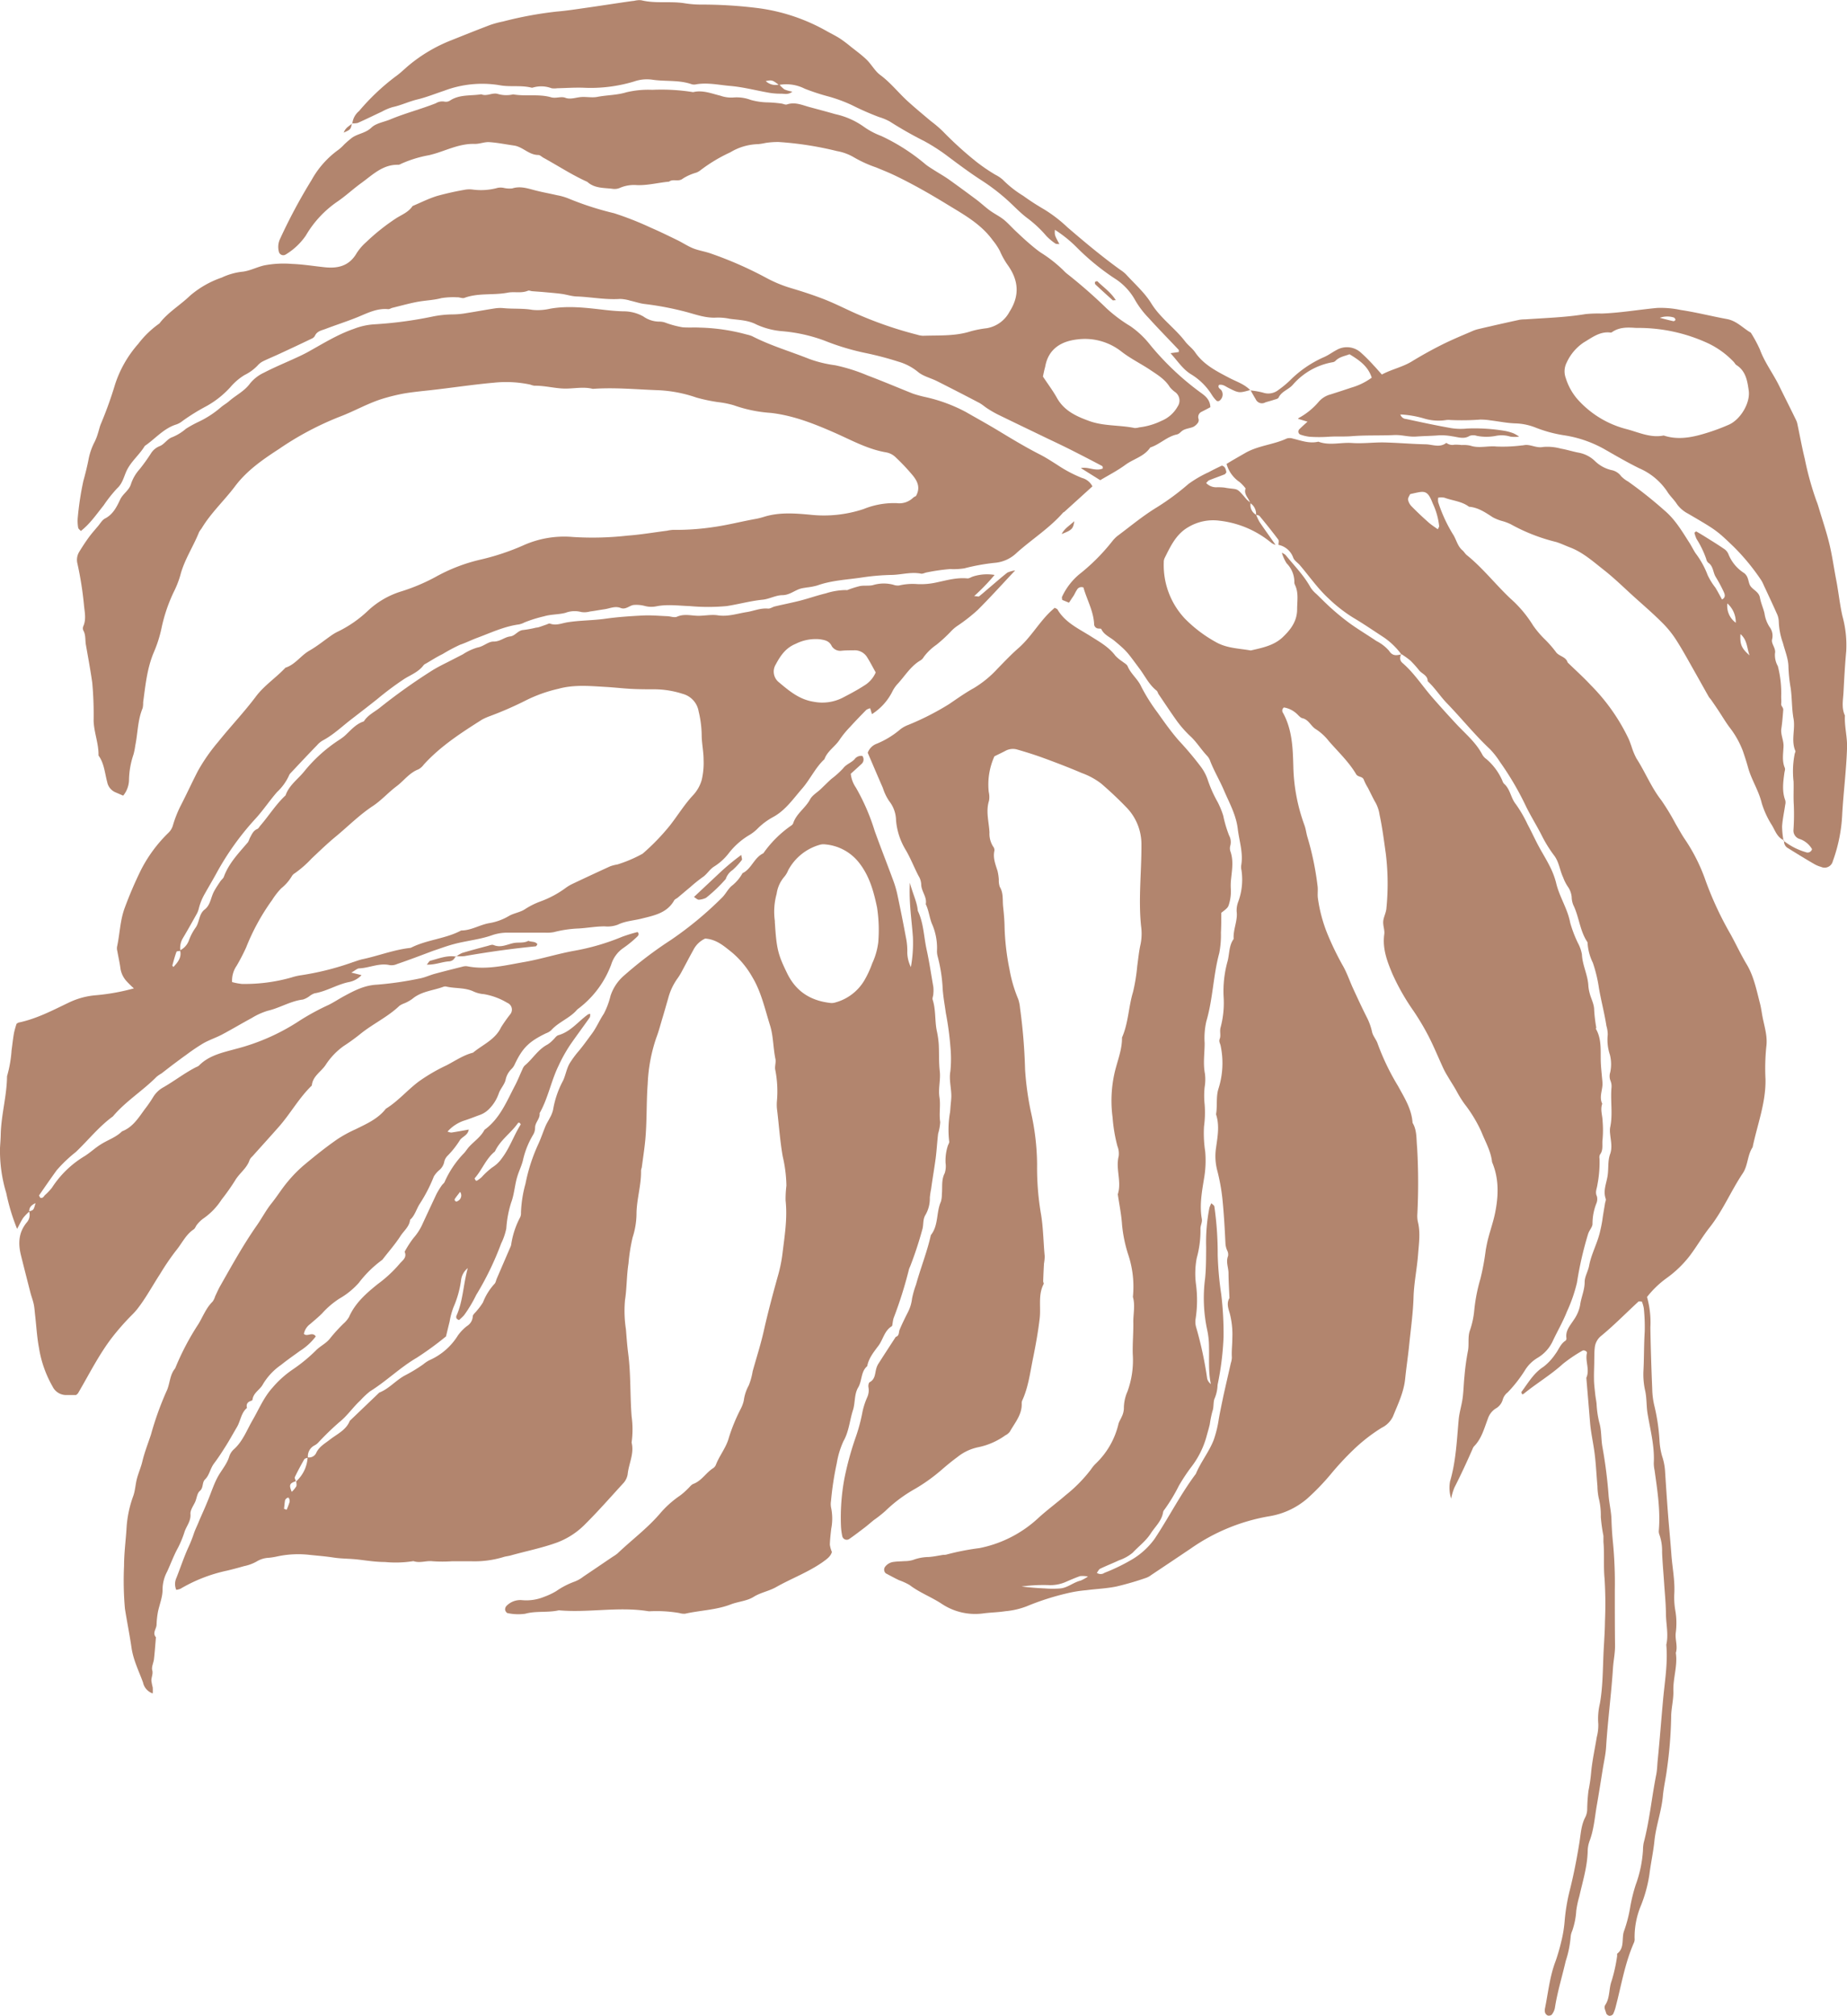 <?xml version="1.0" encoding="UTF-8"?> <svg xmlns="http://www.w3.org/2000/svg" viewBox="0 0 407.21 444.35"> <defs> <style>.cls-1{isolation:isolate;}.cls-2{mix-blend-mode:multiply;}.cls-3{fill:#b2856e;}</style> </defs> <title>бизнес2Ресурс 6</title> <g class="cls-1"> <g id="Слой_2" data-name="Слой 2"> <g id="Layer_2" data-name="Layer 2"> <g class="cls-2"> <path class="cls-3" d="M308.93,144.07c-.28.74-.43,1.44.28,2.06,2.56,2.2,4.36,5.05,6.56,7.57,1.63,1.87,3.29,3.71,5,5.55,2.09,2.31,4.59,4.27,6.06,7.12a3,3,0,0,0,.88.94,13.13,13.13,0,0,1,3.32,4.33c.21.38.3.88.61,1.14,1.34,1.2,1.44,3.08,2.54,4.45a28.35,28.35,0,0,1,2.61,4.48c.82,1.52,1.53,3.09,2.34,4.62s1.75,3,2.52,4.55a17.57,17.57,0,0,1,1.41,3.64c.69,3.08,2.54,5.72,3.12,8.85a27.2,27.2,0,0,0,1.73,4.53,8.35,8.35,0,0,1,.86,2.45c.1,2.4,1.31,4.55,1.42,6.94a8.65,8.65,0,0,0,.28,1.6c.31,1.26,1,2.39,1,3.76a33.33,33.33,0,0,0,.46,3.83c0,.1-.11.24-.07.31,1.36,2.38.95,5,1.08,7.58.06,1.16.19,2.32.29,3.48a9.15,9.15,0,0,1,.07,1.28c-.08,1.38-.73,2.76-.05,4.15-.48,1.3.06,2.58.08,3.87a24,24,0,0,1,0,3.89c-.18,1.14.23,2.38-.57,3.42a1.44,1.44,0,0,0-.11.91,26,26,0,0,1-.47,5.77c-.1.83-.56,1.61-.11,2.53a2.47,2.47,0,0,1-.12,1.59,12.25,12.25,0,0,0-.85,4.43c.05.69-.68,1.42-.95,2.23a76.87,76.87,0,0,0-2.47,10.76,33.52,33.52,0,0,1-2.21,6.39c-.87,2.22-2.08,4.29-3.1,6.45a8.4,8.4,0,0,1-3.44,3.8,8.16,8.16,0,0,0-2.73,2.72,30.28,30.28,0,0,1-3.8,4.86,3.1,3.1,0,0,0-1.08,1.57,3.25,3.25,0,0,1-1.59,2,4.24,4.24,0,0,0-1.71,2.27c-.81,2.11-1.37,4.38-3.06,6.07a1.94,1.94,0,0,0-.31.57c-1.26,2.87-2.58,5.72-4,8.51a12.37,12.37,0,0,0-.71,2.43,7.91,7.91,0,0,1-.24-3.83c1.3-4.42,1.48-9,1.89-13.52.14-1.63.65-3.17.87-4.76s.24-3.23.41-4.83a52.29,52.29,0,0,1,.74-5.46c.35-1.58-.09-3.19.5-4.78a18.88,18.88,0,0,0,.93-4.43,37.67,37.67,0,0,1,1.35-6.86,53.73,53.73,0,0,0,1.18-6.39c.16-.85.32-1.7.54-2.53.49-1.88,1.14-3.72,1.52-5.61.76-3.77.88-7.54-.67-11.18-.26-2.43-1.51-4.53-2.38-6.73a30.49,30.49,0,0,0-3.71-6.11,24.42,24.42,0,0,1-1.7-2.74c-.62-1.14-1.36-2.22-2-3.34a16.76,16.76,0,0,1-.94-1.71c-1.09-2.35-2.07-4.76-3.25-7.07a56.31,56.31,0,0,0-3.32-5.59,49.73,49.73,0,0,1-4.65-8.14c-1.18-2.8-2.26-5.62-1.82-8.79.13-.92-.31-1.91-.23-2.85s.62-1.88.7-2.84a54.73,54.73,0,0,0-.12-12c-.41-2.9-.77-5.8-1.39-8.68a7.89,7.89,0,0,0-.93-2.73c-.23-.37-.42-.76-.62-1.15l-1-2a11.33,11.33,0,0,1-.89-1.73c-.28-.9-1.31-.59-1.73-1.31-1.61-2.72-3.93-4.89-6-7.27a11.74,11.74,0,0,0-2.84-2.62c-1.14-.67-1.57-2.11-3-2.44-.48-.11-.86-.64-1.27-1a5.47,5.47,0,0,0-2.8-1.37.85.85,0,0,0-.18,1.23c2,3.67,2.14,7.69,2.25,11.69a40.15,40.15,0,0,0,2.44,13c.34.9.42,1.9.72,2.82a63.76,63.76,0,0,1,2.17,10.5c.15,1-.05,2,.1,2.9a32.91,32.91,0,0,0,2,7.55,63.9,63.9,0,0,0,3.36,7c1,1.68,1.6,3.55,2.42,5.32,1,2.17,2,4.33,3.08,6.46a13,13,0,0,1,1.07,3.05c.2.92.95,1.7,1.24,2.61a52.61,52.61,0,0,0,4.49,9.32c1.39,2.55,3,5.05,3.2,8.1,1,1.67.81,3.54,1,5.38a135.68,135.68,0,0,1,.05,14.82,6.26,6.26,0,0,0,.12,1.62c.59,2.38.23,4.73.05,7.12-.23,3.13-.89,6.2-1,9.36-.1,3.67-.64,7.32-1,11-.25,2.37-.61,4.73-.85,7.1-.3,3-1.6,5.62-2.69,8.32a5.34,5.34,0,0,1-2.48,2.49,37.21,37.21,0,0,0-6.13,4.75,64.34,64.34,0,0,0-5.09,5.47,52,52,0,0,1-5.15,5.35,17,17,0,0,1-8.43,3.94,42.67,42.67,0,0,0-17.31,7.12q-4.32,2.91-8.66,5.8a4.38,4.38,0,0,1-1.13.64,66,66,0,0,1-6.54,1.91c-2.2.46-4.48.54-6.71.83a27.66,27.66,0,0,0-4.17.67,56.73,56.73,0,0,0-8.94,2.87,17.28,17.28,0,0,1-4.72,1.09c-1.6.25-3.23.27-4.84.48a13.31,13.31,0,0,1-9.28-2.17c-2.25-1.47-4.82-2.42-7-4.09a13.94,13.94,0,0,0-2.35-1.07c-1-.48-1.94-1-2.89-1.5a1.08,1.08,0,0,1-.14-1.46,2.77,2.77,0,0,1,1.94-1.07c.76-.1,1.52-.1,2.28-.16a6.7,6.7,0,0,0,1.92-.26,10.3,10.3,0,0,1,3.46-.65c1.08-.07,2.14-.31,3.2-.47a3.43,3.43,0,0,0,.65-.05,54.09,54.09,0,0,1,7.34-1.44A26.66,26.66,0,0,0,229,334.51c1.92-1.74,4-3.27,6-5a32,32,0,0,0,5.47-5.56,8.64,8.64,0,0,1,1.26-1.5,17.67,17.67,0,0,0,4.87-8.64c.14-.51.48-1,.67-1.47a4.52,4.52,0,0,0,.51-1.85,9.21,9.21,0,0,1,.79-3.78,20.1,20.1,0,0,0,1.17-8.24c-.07-2.38.17-4.77.12-7.16,0-1.81.44-3.64-.09-5.45a22.36,22.36,0,0,0-1-9.24,30.7,30.7,0,0,1-1.39-6.65c-.15-2.26-.61-4.49-.94-6.74.9-2.76-.51-5.57.19-8.36a4.38,4.38,0,0,0-.27-2.24,34.36,34.36,0,0,1-1.07-6.36,27.83,27.83,0,0,1,.41-9.66c.58-2.63,1.71-5.16,1.67-7.93,1.41-3.19,1.43-6.72,2.42-10a39.58,39.58,0,0,0,.94-5.78c.23-1.61.37-3.22.74-4.82a11.86,11.86,0,0,0,.11-3.9c-.63-6,.1-11.93.07-17.9a11.65,11.65,0,0,0-3.45-8.47c-1.72-1.78-3.55-3.49-5.43-5.11a15.86,15.86,0,0,0-4.25-2.31c-2.79-1.19-5.62-2.28-8.47-3.32-1.93-.71-3.9-1.32-5.88-1.89a3.42,3.42,0,0,0-2.53.33c-.77.4-1.54.77-2.4,1.19a15.13,15.13,0,0,0-1.25,7.85,4.91,4.91,0,0,1,.06,1.94c-.76,2.38,0,4.7.1,7a5.26,5.26,0,0,0,.81,3.1,1.25,1.25,0,0,1,.28.9c-.36,1.59.22,3,.68,4.45a11.23,11.23,0,0,1,.29,1.93,4.5,4.5,0,0,0,.21,1.6c.85,1.38.58,2.92.74,4.38s.3,3,.32,4.55a54,54,0,0,0,1.1,9.32,30.28,30.28,0,0,0,1.91,6.5,8.43,8.43,0,0,1,.39,1.9A123.66,123.66,0,0,1,226,235.73a65.08,65.08,0,0,0,1.27,9.28,54.2,54.2,0,0,1,1.38,11.61,60.45,60.45,0,0,0,.8,10.64c.57,3.19.57,6.43.88,9.64a11.11,11.11,0,0,1-.16,1.61c-.08,1.3-.13,2.59-.18,3.88,0,.21.18.48.1.63-1.26,2.41-.57,5.05-.87,7.57-.35,3-.9,6-1.51,9s-1,6.22-2.35,9.12a1.51,1.51,0,0,0-.1.64c.08,2.47-1.52,4.24-2.62,6.21a2.84,2.84,0,0,1-1,.81,15.56,15.56,0,0,1-5.91,2.6,10.8,10.8,0,0,0-4.66,2.19c-1.23.9-2.4,1.87-3.55,2.87a38.59,38.59,0,0,1-5.83,4.16,31.56,31.56,0,0,0-6.51,4.86,28,28,0,0,1-2.54,2c-.67.54-1.31,1.11-2,1.64-1.12.85-2.24,1.71-3.39,2.51a1,1,0,0,1-1.54-.56,13.33,13.33,0,0,1-.3-2.26,46.82,46.82,0,0,1,.77-10.57,68.63,68.63,0,0,1,2.39-8.78,38,38,0,0,0,1.6-5.94,16.7,16.7,0,0,1,1-3.06,3.73,3.73,0,0,0,.31-2.21c-.08-.37,0-1.05.28-1.18,1.15-.63,1.13-1.75,1.38-2.77a4.23,4.23,0,0,1,.47-1.21c1.28-2,2.58-4,3.88-6,.81-.24.62-1,.85-1.57.53-1.28,1.16-2.54,1.79-3.79a8.84,8.84,0,0,0,.95-3.08,20.39,20.39,0,0,1,.88-3.09c1-3.64,2.44-7.18,3.26-10.89,1.73-2.16,1.16-5,2.22-7.38a5.6,5.6,0,0,0,.21-1.61c.17-1.55-.16-3.15.63-4.66a5,5,0,0,0,.19-2.25,10.65,10.65,0,0,1,.51-3.84c.11-.3.35-.63.29-.91a22.14,22.14,0,0,1,.19-6.45c.06-.52.08-1.05.13-1.58s.14-1.3.15-1.95c0-1.84-.54-3.64-.21-5.5a27.58,27.58,0,0,0,0-5.45,66.61,66.61,0,0,0-1-7.38c-.26-1.93-.64-3.86-.72-5.8a34.31,34.31,0,0,0-1.09-6.7,4.24,4.24,0,0,1-.14-1.27,13.21,13.21,0,0,0-1.16-6c-.53-1.39-.66-2.88-1.32-4.22.33-1.6-1-2.82-1-4.4a3.87,3.87,0,0,0-.59-1.83c-1-1.92-1.76-3.93-2.88-5.81a15,15,0,0,1-2.08-6.43,7,7,0,0,0-1.5-4.23,11,11,0,0,1-1.4-2.91c-1.13-2.58-2.23-5.17-3.34-7.76a3.32,3.32,0,0,1,2-2,19.35,19.35,0,0,0,5.22-3.2,6.76,6.76,0,0,1,1.69-.93,59.38,59.38,0,0,0,9-4.58c1.79-1.21,3.54-2.47,5.44-3.52a23.55,23.55,0,0,0,5.29-4.33c1.52-1.55,3-3.13,4.65-4.56,2.53-2.24,4.23-5.18,6.57-7.58.44-.45.92-.86,1.36-1.26.28.17.53.23.62.38,1.66,2.84,4.57,4.18,7.18,5.81,2,1.27,4.1,2.41,5.58,4.38a8.73,8.73,0,0,0,1.5,1.25c.41.34,1,.62,1.2,1.06.71,1.71,2.24,2.81,3,4.5a40,40,0,0,0,3.61,5.74c1.5,2.12,3,4.24,4.72,6.2a70.63,70.63,0,0,1,4.79,5.69,10.27,10.27,0,0,1,1.51,2.82,27.62,27.62,0,0,0,2.22,5,18.5,18.5,0,0,1,1.23,3,26.81,26.81,0,0,0,1.28,4.33,3.11,3.11,0,0,1,.29,2.22,2.16,2.16,0,0,0,0,1.28c.81,2.26.28,4.51.1,6.77a14.24,14.24,0,0,0,0,1.6,9.59,9.59,0,0,1-.28,2.87c-.31,1.13-.27,1.14-1.82,2.33,0,1.37,0,2.87-.08,4.37a21.12,21.12,0,0,1-.37,4.52c-1.34,4.92-1.39,10.08-2.84,15a16.54,16.54,0,0,0-.38,4.83c0,2.26-.38,4.51.07,6.78a10.24,10.24,0,0,1-.07,2.92,18.06,18.06,0,0,0,0,3.82,23.27,23.27,0,0,1-.14,4.86,26.56,26.56,0,0,0,.26,5.5,22.81,22.81,0,0,1-.23,5.83c-.49,3-1.05,6-.52,9,.15.83-.31,1.46-.29,2.22a22.66,22.66,0,0,1-.82,6.43,18.17,18.17,0,0,0-.17,5.8,26.63,26.63,0,0,1-.06,7.46,4.29,4.29,0,0,0,.07,1.92,82.48,82.48,0,0,1,2.46,11.43,2.24,2.24,0,0,0,.81,1.18c-.58-2.71-.34-5.41-.41-8.1a17.94,17.94,0,0,0-.41-3.88,33.32,33.32,0,0,1-.45-11.31c.23-2.26.21-4.55.23-6.82a39.49,39.49,0,0,1,.72-8.75,7.06,7.06,0,0,1,.43-1c.28.29.63.48.66.71a73.16,73.16,0,0,1,.74,10.68,70.82,70.82,0,0,0,.78,8.7,72.86,72.86,0,0,1,.51,9.35,63.85,63.85,0,0,1-1.32,10.61,8.46,8.46,0,0,1-.58,2.82c-.45.86-.18,2-.56,3a24.3,24.3,0,0,0-.58,2.87c-.22.95-.51,1.89-.76,2.83a19.49,19.49,0,0,1-3.37,6.64,41.86,41.86,0,0,0-2.68,4.06,38.34,38.34,0,0,1-3.17,5.25,1.33,1.33,0,0,0-.31.57c-.29,1.93-1.73,3.16-2.72,4.69-1.08,1.69-2.67,2.84-4,4.27a9.58,9.58,0,0,1-3,1.66c-1.37.65-2.78,1.19-4.15,1.85-.31.15-.48.59-.74.91a1.46,1.46,0,0,0,1.68,0,41.55,41.55,0,0,0,6.42-3.15,16.66,16.66,0,0,0,4.67-4.39c3.12-4.7,5.67-9.76,9.06-14.28,1.08-2.6,2.89-4.81,3.92-7.43a24.92,24.92,0,0,0,1.15-4.73c.3-1.68.66-3.35,1-5,.53-2.41,1.1-4.82,1.64-7.24a4.36,4.36,0,0,0,.23-1.26c-.09-1.41.1-2.8.1-4.2a18.55,18.55,0,0,0-.56-5.49c-.32-1.09-.76-2.25-.07-3.4-.08-1.82-.19-3.64-.21-5.46,0-1.26-.62-2.49-.1-3.79a1.9,1.9,0,0,0-.18-1.21,4.32,4.32,0,0,1-.39-1.52c-.16-3.31-.34-6.63-.68-9.93a43,43,0,0,0-1.17-6.35,12.38,12.38,0,0,1-.23-4.84c.34-2.47.82-4.93,0-7.39.34-1.92-.06-3.93.58-5.78a18.62,18.62,0,0,0,.44-9.31c-.09-.51-.45-.93-.21-1.53.31-.8-.06-1.65.2-2.55a21,21,0,0,0,.66-6.77,24.53,24.53,0,0,1,.85-7.72c.47-1.66.28-3.5,1.37-5-.16-2.05.91-4,.66-6a5.3,5.3,0,0,1,.35-2.21,14.08,14.08,0,0,0,.7-7,2.65,2.65,0,0,1-.05-1c.48-2.76-.44-5.37-.76-8.05-.37-3.1-1.87-5.74-3.05-8.5-.92-2.16-2.14-4.19-3-6.38a3.47,3.47,0,0,0-.63-1.13c-1.34-1.39-2.35-3.09-3.74-4.38a23.91,23.91,0,0,1-3.16-3.61c-1.32-1.86-2.58-3.77-3.86-5.66-.18-.26-.24-.65-.48-.83-1.65-1.3-2.53-3.21-3.74-4.82-2.76-3.7-2.67-3.75-5.55-6.16-1-.82-2.29-1.3-2.88-2.58-.05-.1-.38-.08-.58-.1a1,1,0,0,1-1-1.05c-.16-2.88-1.62-5.36-2.35-8a1.13,1.13,0,0,0-1.46.56c-.31.44-.52,1-.81,1.41s-.58.88-.92,1.38l-1.51-.62c0-.33-.11-.56,0-.72a14.22,14.22,0,0,1,4.22-5.27,43.89,43.89,0,0,0,6.83-6.93,7.17,7.17,0,0,1,1.12-1.15c2.87-2.14,5.63-4.45,8.67-6.3a54.8,54.8,0,0,0,7-5.17,25.6,25.6,0,0,1,4.47-2.6c.95-.52,1.94-1,2.91-1.45.77.2.86.85,1,1.48-.14.16-.25.39-.42.45-1.11.44-2.24.83-3.35,1.28-.27.1-.46.4-.7.62a3.05,3.05,0,0,0,2.37.94,14.44,14.44,0,0,1,1.61.06c3.2.59,2.51-.26,4.9,2.57a7.22,7.22,0,0,0,1,.83l-.06-.06A2.46,2.46,0,0,0,277,113.5l-.09-.11a12.75,12.75,0,0,0,.81,1.71c1.14,1.67,2.33,3.31,3.5,5a3.58,3.58,0,0,1-.88-.42,21.75,21.75,0,0,0-11.47-4.91,10.64,10.64,0,0,0-6.87,1.41c-2.7,1.53-3.94,4.23-5.25,6.86a2.14,2.14,0,0,0-.17.95,17.16,17.16,0,0,0,4.69,12.4,29.68,29.68,0,0,0,6.68,5.07c2.46,1.44,5.16,1.44,7.8,1.91,2.52-.58,5.13-1.08,7.07-2.94,1.72-1.64,3.15-3.48,3.16-6.13,0-1.84.37-3.66-.49-5.41a1.29,1.29,0,0,1-.12-.64,5.84,5.84,0,0,0-1.7-4.08,9.33,9.33,0,0,1-1.06-2.33,2.74,2.74,0,0,1,.83.5c1.9,2.34,4.05,4.49,5.52,7.18a6.74,6.74,0,0,0,1.3,1.43c1.17,1.14,2.31,2.3,3.53,3.37a51.36,51.36,0,0,0,4,3.22c1.85,1.31,3.8,2.48,5.68,3.75a9.27,9.27,0,0,1,2.77,2.14c.82,1.29,1.73,1,2.79.79ZM239.86,347.48a6.3,6.3,0,0,0-1.73-.09c-1.1.39-2.19.86-3.27,1.33a8.42,8.42,0,0,1-3.76.65,36,36,0,0,0-5.87.31c1.71.21,3.41.35,5.11.42a21.76,21.76,0,0,0,3.52,0c1.59-.19,2.84-1.36,4.4-1.72A8.89,8.89,0,0,0,239.86,347.48Z"></path> <path class="cls-3" d="M39.7,209.46a3.94,3.94,0,0,0,1.92-2.11,11.79,11.79,0,0,1,1.5-2.88c.89-1.24.7-3,2-4s1.35-2.68,2.07-4c.41-.76.9-1.48,1.38-2.2.24-.36.65-.65.78-1,1.08-3,3.31-5.27,5.33-7.65a5.57,5.57,0,0,0,.37-.86c.44-.78.74-1.66,1.69-2.05.26-.11.42-.46.63-.7,1.91-2.2,3.44-4.71,5.59-6.7.77-2.26,2.75-3.57,4.15-5.33a33.2,33.2,0,0,1,7.47-6.77,13.47,13.47,0,0,0,1.31-.93c1.36-1.21,2.5-2.7,4.33-3.28.82-1.34,2.22-2,3.41-2.92a128.3,128.3,0,0,1,11.88-8.44c1-.6,2-1.11,3.09-1.65l3.45-1.77a12.11,12.11,0,0,1,3.21-1.5c1.35-.21,2.39-1.35,3.58-1.31,1.46,0,2.39-1,3.68-1.14,1.09-.14,1.66-1.33,2.84-1.41a24.08,24.08,0,0,0,2.87-.53c.21,0,.43-.06.64-.12.51-.16,1-.35,1.52-.52.29-.09.65-.33.88-.24,1.34.5,2.58-.09,3.85-.29,2.75-.44,5.54-.39,8.3-.78s5.59-.58,8.39-.72c1.73-.08,3.47.08,5.2.15.76,0,1.63.39,2.25.12,1.49-.66,2.94-.27,4.42-.21s3.08-.33,4.55-.1c2.24.35,4.3-.38,6.4-.71,1.55-.24,3-.92,4.69-.77.49.05,1-.36,1.53-.48,1.87-.45,3.76-.81,5.62-1.29s3.72-1.14,5.61-1.59a15.11,15.11,0,0,1,4.43-.73c.11,0,.22.07.32,0a20.74,20.74,0,0,1,2.74-.87c.94-.18,2,0,2.88-.21a8.26,8.26,0,0,1,4.49-.09,2.83,2.83,0,0,0,1.27.17,13,13,0,0,1,4-.31,15.79,15.79,0,0,0,4.11-.33c2.31-.48,4.58-1.17,7-.92.39,0,.8-.3,1.22-.43a10.16,10.16,0,0,1,4.74-.34,45.79,45.79,0,0,1-4.51,4.67c.6,0,.94.16,1.09.05.85-.67,1.66-1.4,2.49-2.1,1.24-1.05,2.46-2.12,3.74-3.13a6.52,6.52,0,0,1,1.72-.48c-3,3.19-5.53,6-8.25,8.71A37.83,37.83,0,0,1,211,138a8.68,8.68,0,0,0-1.44,1.27,32.33,32.33,0,0,1-3.11,2.85,11.77,11.77,0,0,0-2.8,2.7,2.05,2.05,0,0,1-.66.71c-2.15,1.23-3.39,3.34-5,5.11a7.25,7.25,0,0,0-1.15,1.58,12.6,12.6,0,0,1-4.6,5.18l-.39-1.29a2.72,2.72,0,0,0-.85.35c-1.22,1.24-2.43,2.49-3.6,3.78a20.48,20.48,0,0,0-2.26,2.76c-1,1.56-2.73,2.52-3.37,4.33-2,1.86-3.12,4.39-4.88,6.43-2,2.29-3.69,4.83-6.45,6.33a14.88,14.88,0,0,0-3.6,2.73,9.52,9.52,0,0,1-1.83,1.35,16.2,16.2,0,0,0-4.3,3.84,12.29,12.29,0,0,1-3.29,3c-1,.63-1.54,1.69-2.51,2.33a33.2,33.2,0,0,0-2.78,2.24c-.91.75-1.81,1.52-2.72,2.28-.25.21-.62.33-.77.59-1.56,2.78-4.37,3.32-7.1,4-1.78.46-3.62.53-5.33,1.36a6.45,6.45,0,0,1-2.89.37c-2,0-3.88.37-5.82.47a25.61,25.61,0,0,0-5.38.8,8.34,8.34,0,0,1-1.94.12c-2.7,0-5.4,0-8.09,0a10.56,10.56,0,0,0-3.46.51c-2.76,1-5.71,1.25-8.53,2-1.57.41-3.1,1-4.63,1.5-2.65,1-5.28,2-7.92,2.9a3,3,0,0,1-1.6.25c-2.34-.54-4.48.61-6.74.71-.46,0-.91.47-1.75.93l2.25.56a5.12,5.12,0,0,1-2.65,1.5c-2.68.51-5,2.06-7.71,2.51a4,4,0,0,0-1.13.63,4.76,4.76,0,0,1-1.43.74c-2.75.33-5.1,1.86-7.75,2.47a15.06,15.06,0,0,0-3.55,1.61c-2.2,1.18-4.34,2.47-6.55,3.64-1.33.7-2.78,1.17-4.09,1.91a43.13,43.13,0,0,0-3.78,2.55c-1.06.75-2.1,1.54-3.14,2.31L35.6,236.6a8.06,8.06,0,0,0-1.07.73c-3.05,3.09-6.82,5.39-9.64,8.74-3.09,2.24-5.44,5.25-8.18,7.85a31.4,31.4,0,0,0-4.2,4c-1.33,1.84-2.62,3.7-3.9,5.56,0,.08.18.35.28.53.54.15.75-.28,1-.58a12.69,12.69,0,0,0,1.56-1.64,22.09,22.09,0,0,1,7.08-6.89c1.29-.78,2.4-1.87,3.69-2.66,1.56-1,3.35-1.55,4.68-2.88,2.36-.9,3.61-2.94,5-4.85a28.84,28.84,0,0,0,1.85-2.67,6,6,0,0,1,2.33-2.22c2.44-1.41,4.67-3.15,7.19-4.43a2.14,2.14,0,0,0,.58-.31c2.24-2.3,5.3-2.9,8.19-3.7a46.74,46.74,0,0,0,14.15-6.3,53.45,53.45,0,0,1,6.28-3.4c1.15-.57,2.24-1.3,3.37-1.91,2.29-1.24,4.52-2.41,7.29-2.54a74.37,74.37,0,0,0,9.33-1.35c1.17-.2,2.27-.74,3.42-1.05,2.09-.57,4.2-1.09,6.3-1.62a2.45,2.45,0,0,1,1,0c4.28.8,8.43-.29,12.57-1,3.63-.65,7.18-1.78,10.81-2.44a50.46,50.46,0,0,0,10.59-3.09,35.43,35.43,0,0,1,3.41-1.05c.48.45.13.84-.16,1.1a24.33,24.33,0,0,1-3,2.44,6.87,6.87,0,0,0-2.64,3.61,21.63,21.63,0,0,1-7.47,9.9c-1.61,1.94-4.12,2.74-5.78,4.61a3.39,3.39,0,0,1-1.11.65c-3.77,1.82-5.18,3.21-6.89,6.79a3.35,3.35,0,0,1-.71,1.06,4.66,4.66,0,0,0-1.35,2.5c-.27,1-1.11,1.87-1.47,2.87a9,9,0,0,1-2.11,3.43,5.4,5.4,0,0,1-2.15,1.38c-1.13.41-2.24.87-3.38,1.22a8.5,8.5,0,0,0-3.67,2.42,2.72,2.72,0,0,0,.84.22c1.25-.19,2.5-.42,3.84-.66-.22,1.28-1.37,1.52-1.92,2.28a20.16,20.16,0,0,1-2.79,3.53,2.68,2.68,0,0,0-.72,1.42,3.28,3.28,0,0,1-1,1.65,5.61,5.61,0,0,0-1.27,1.46,33.64,33.64,0,0,1-3.09,6c-.75,1.15-1.07,2.59-2.15,3.55-.15,1.51-1.37,2.41-2.11,3.56-1.16,1.81-2.61,3.44-3.93,5.15a1.26,1.26,0,0,1-.24.22,24.92,24.92,0,0,0-5.05,5,17.17,17.17,0,0,1-4.29,3.46,18.87,18.87,0,0,0-3.69,3.14c-.82.86-1.77,1.61-2.66,2.4A3.52,3.52,0,0,0,67,294c.72.74,1.87-.56,2.62.56a13,13,0,0,1-3.48,3.19c-1.37,1-2.82,2-4.17,3.09a13.66,13.66,0,0,0-4,4.26c-.61,1.2-2.12,1.86-2.3,3.4a.36.36,0,0,1-.22.23c-.81.23-1.23.7-1,1.59-1.32,1.11-1.4,2.86-2.22,4.24s-1.61,2.83-2.48,4.21-1.63,2.55-2.54,3.76-1,2.56-2,3.55c-.71.68-.29,1.82-1.17,2.56-.58.49-.65,1.57-1,2.37s-1.12,1.83-1.05,2.69c.12,1.56-.83,2.59-1.28,3.86a22.54,22.54,0,0,1-1.47,3.59c-.94,1.7-1.59,3.52-2.4,5.27a8.46,8.46,0,0,0-1,4c0,1.57-.65,3.16-1,4.76a18.66,18.66,0,0,0-.32,2.89c0,.93-1,1.83-.14,2.8-.14,1.6-.25,3.2-.43,4.8-.1.84-.59,1.76-.38,2.49s-.18,1.48-.2,2.21a11.13,11.13,0,0,0,.3,1.55,11.57,11.57,0,0,1,0,1.33,3.25,3.25,0,0,1-2.14-2.42c-.92-2.53-2.14-4.92-2.54-7.69s-1-5.72-1.45-8.6a70.55,70.55,0,0,1-.19-9.42c0-2.67.35-5.35.53-8a24.93,24.93,0,0,1,1.46-7.28c.49-1.29.51-2.74.89-4.08s.86-2.4,1.16-3.67c.48-2,1.24-3.92,1.89-5.88a69,69,0,0,1,3.39-9.48c.83-1.65.69-3.64,1.94-5.11a57.3,57.3,0,0,1,5.15-9.81c1-1.66,1.68-3.52,3.11-4.92a3.9,3.9,0,0,0,.56-1.16c.38-.79.72-1.59,1.15-2.34,2.57-4.52,5.09-9.08,8.07-13.33,1.11-1.59,2-3.32,3.22-4.84s2.25-3.2,3.5-4.69a29.08,29.08,0,0,1,3.64-3.72c2.39-2,4.82-3.95,7.39-5.73a28.31,28.31,0,0,1,4-2.18c2.45-1.21,4.93-2.29,6.67-4.52,2.69-1.66,4.72-4.1,7.25-6a39.21,39.21,0,0,1,6.12-3.57c1.94-1,3.72-2.25,5.85-2.79,2.14-1.78,4.88-2.85,6.18-5.59a33.57,33.57,0,0,1,2.06-2.92,1.61,1.61,0,0,0-.68-2.47,14.84,14.84,0,0,0-5.16-1.92,6.65,6.65,0,0,1-2.21-.55c-1.92-.93-4-.66-6-1.1a1.16,1.16,0,0,0-.64,0c-2.32.87-4.92,1-6.93,2.69a8.89,8.89,0,0,1-1.68.95,5,5,0,0,0-1.14.56c-2.6,2.49-5.9,4-8.66,6.24a44.13,44.13,0,0,1-3.68,2.66,15.48,15.48,0,0,0-4,4.22c-1,1.46-2.83,2.44-3,4.47-2.83,2.73-4.72,6.21-7.3,9.13-1.93,2.19-3.89,4.34-5.83,6.51a2.37,2.37,0,0,0-.59.77c-.59,1.83-2.24,2.9-3.18,4.49a48,48,0,0,1-3,4.25,14.78,14.78,0,0,1-4,4.15,6.62,6.62,0,0,0-1.4,1.35c-.29.32-.41.83-.74,1.05-1.77,1.18-2.61,3.13-3.91,4.69a53.39,53.39,0,0,0-3.48,5.11c-1.71,2.61-3.18,5.4-5.13,7.86-.47.59-1,1.11-1.54,1.65a55.74,55.74,0,0,0-3.85,4.41c-3,3.88-5.14,8.23-7.6,12.41-.05.09-.15.15-.42.39-.68,0-1.54,0-2.4,0a3.33,3.33,0,0,1-2.79-1.88,25,25,0,0,1-3-8.54c-.44-2.34-.57-4.73-.84-7.1-.1-.85-.14-1.71-.32-2.54s-.5-1.66-.72-2.49c-.7-2.74-1.4-5.47-2.08-8.21s-.52-5.15,1.32-7.34A2.48,2.48,0,0,0,6.41,267c1-.28,1-.28,1.42-1.82-.84.4-1.44.89-1.38,1.87a11.11,11.11,0,0,0-1.31,1.35c-.48.69-.82,1.47-1.37,2.46a45.19,45.19,0,0,1-2.39-7.9A32.08,32.08,0,0,1,0,253c.06-1,.14-1.94.16-2.91.09-4.33,1.35-8.54,1.39-12.87a27,27,0,0,0,1-5.7c.18-1.29.31-2.58.54-3.86a19,19,0,0,1,.56-2,2.23,2.23,0,0,1,.43-.27c4-.83,7.53-2.71,11.16-4.44a16.84,16.84,0,0,1,5.92-1.59,47,47,0,0,0,8.36-1.51A20.75,20.75,0,0,1,28,216.37a5.39,5.39,0,0,1-1.44-2.87c-.16-1.29-.47-2.56-.69-3.85a2.36,2.36,0,0,1-.06-1c.62-2.85.66-5.81,1.7-8.58a87.32,87.32,0,0,1,3.6-8.38,31.26,31.26,0,0,1,6-8.11,3.65,3.65,0,0,0,1-1.62,25.87,25.87,0,0,1,1.64-4.21c1.34-2.59,2.55-5.24,3.88-7.82a39.9,39.9,0,0,1,4.46-6.4c2.72-3.39,5.72-6.54,8.32-10,1.87-2.49,4.45-4.14,6.52-6.36,2.15-.68,3.37-2.66,5.25-3.74s3.37-2.34,5.06-3.5a9.93,9.93,0,0,1,1.42-.8,26.26,26.26,0,0,0,6.4-4.46,18.81,18.81,0,0,1,7.19-4.25A42.41,42.41,0,0,0,96,127.18a37.82,37.82,0,0,1,10-3.85,52.8,52.8,0,0,0,9.25-3.07,22,22,0,0,1,11.09-1.9,68.76,68.76,0,0,0,12-.3c2.91-.21,5.8-.71,8.7-1.08a9.19,9.19,0,0,1,1.28-.19,56.18,56.18,0,0,0,9.06-.63c3.12-.44,6.16-1.24,9.25-1.79a15.39,15.39,0,0,0,1.89-.48c3.29-1,6.62-.76,10-.45a27.75,27.75,0,0,0,11.88-1.24,17.81,17.81,0,0,1,7.33-1.3,4.36,4.36,0,0,0,3.58-1.19,2.28,2.28,0,0,1,.63-.37c1.06-1.89.3-3.34-.77-4.63a46.43,46.43,0,0,0-3.79-4,4,4,0,0,0-2-1c-4-.67-7.54-2.63-11.21-4.26-4.55-2-9.2-3.87-14.22-4.44a30.47,30.47,0,0,1-8.16-1.68,20.09,20.09,0,0,0-3.5-.7,37.38,37.38,0,0,1-4.74-1A29.61,29.61,0,0,0,144.94,86c-4.74-.17-9.49-.64-14.24-.29-2.14-.54-4.29,0-6.42-.07s-4.26-.66-6.44-.62a4,4,0,0,1-.93-.25,25.57,25.57,0,0,0-8-.42c-4.74.42-9.43,1.15-14.15,1.67-1.94.21-3.88.4-5.8.73a42.49,42.49,0,0,0-4.42,1.08c-3.35,1-6.34,2.77-9.6,4a67.08,67.08,0,0,0-13.44,7.14c-3.51,2.28-7,4.68-9.62,8.13-2.39,3.2-5.38,5.93-7.44,9.38a6.71,6.71,0,0,0-.55.8c-1.28,3.22-3.27,6.13-4.14,9.54a21.22,21.22,0,0,1-1.43,3.63,35.28,35.28,0,0,0-2.71,8,28,28,0,0,1-1.67,5.26c-1.52,3.55-1.87,7.33-2.38,11.09a5.27,5.27,0,0,1-.11,1.28c-1.11,2.65-1.06,5.52-1.63,8.27a15.16,15.16,0,0,1-.38,1.92,18.48,18.48,0,0,0-1,5.71,5.66,5.66,0,0,1-1.28,3.39l-1.81-.78a3.09,3.09,0,0,1-1.72-2.24c-.54-2-.65-4.09-1.91-5.83.06-2.61-1-5.06-1.08-7.67a77.86,77.86,0,0,0-.3-8.37c-.4-2.79-.91-5.56-1.4-8.34-.19-1.06,0-2.17-.57-3.18a1.18,1.18,0,0,1,0-.94c.7-1.59.26-3.21.13-4.8a75.1,75.1,0,0,0-1.43-9,3.39,3.39,0,0,1,.36-2.53c.67-1.1,1.38-2.19,2.14-3.24.64-.87,1.36-1.68,2.06-2.51.49-.58.9-1.34,1.53-1.66,1.77-.9,2.59-2.6,3.33-4.17.62-1.31,1.95-2,2.38-3.4a9.17,9.17,0,0,1,1.91-3.29,40.43,40.43,0,0,0,2.46-3.42,4,4,0,0,1,1.92-1.65c1.08-.39,1.68-1.61,2.84-2a10.87,10.87,0,0,0,3-1.85,25.36,25.36,0,0,1,2.85-1.56,21.7,21.7,0,0,0,4.83-3.15c.57-.5,1.25-.86,1.82-1.36,1.52-1.34,3.4-2.2,4.65-3.94a8.68,8.68,0,0,1,3.07-2.36c2.31-1.2,4.73-2.19,7.09-3.28.79-.36,1.57-.73,2.34-1.14C71,75.87,74.27,73.78,78,72.49a14.94,14.94,0,0,1,4.42-1,88.62,88.62,0,0,0,12.86-1.7,23.14,23.14,0,0,1,4.45-.49A17.91,17.91,0,0,0,102.9,69c2.15-.33,4.28-.74,6.43-1.06a8.3,8.3,0,0,1,1.93,0c2,.17,4.08,0,6.12.36a12.08,12.08,0,0,0,3.87-.25c4-.72,8-.21,12,.25,1.4.16,2.81.29,4.22.32a8.89,8.89,0,0,1,4.35,1.12,6.14,6.14,0,0,0,3.66,1.15,3.88,3.88,0,0,1,1.28.25,20.43,20.43,0,0,0,3.75,1c1.27.1,2.57,0,3.85.07a42.83,42.83,0,0,1,10.19,1.5,8.46,8.46,0,0,1,1.24.37c4.07,2.1,8.46,3.37,12.69,5.06a26.83,26.83,0,0,0,5.67,1.37,39,39,0,0,1,7.12,2.25c3.36,1.26,6.66,2.67,10,4a26.46,26.46,0,0,0,2.81.77,34.82,34.82,0,0,1,8.83,3.26c2.51,1.44,5.06,2.84,7.54,4.35,2.87,1.74,5.74,3.46,8.75,5,1.35.68,2.63,1.52,3.91,2.33a29.29,29.29,0,0,0,5.45,2.88,3.62,3.62,0,0,1,2.29,1.85l-6.19,5.61c-.07.07-.2.1-.27.17-3,3.43-6.9,5.88-10.27,8.9a7.88,7.88,0,0,1-4.88,2.18,45.45,45.45,0,0,0-6.63,1.21,15.39,15.39,0,0,1-3.17.16,43.12,43.12,0,0,0-5.13.74c-.42.07-.87.34-1.25.27-2.18-.44-4.3.24-6.46.28a50.28,50.28,0,0,0-6.48.55c-3.32.51-6.71.62-9.92,1.77a13.61,13.61,0,0,1-2.22.43c-.41.07-.82.12-1.23.21-1.46.33-2.56,1.47-4.23,1.5-1.46,0-2.9.85-4.38,1-2.7.27-5.29,1-7.94,1.41a44.15,44.15,0,0,1-8.13,0c-2.46-.08-4.92-.44-7.37.05a5.5,5.5,0,0,1-2.58-.09,7.2,7.2,0,0,0-2.22-.22c-1.05,0-1.86,1.15-3.08.67s-2.35.11-3.52.28-2.15.36-3.23.5a4.49,4.49,0,0,1-1.91.12,5.64,5.64,0,0,0-3.48.17c-1.56.41-3.18.31-4.73.77a29.62,29.62,0,0,0-4.32,1.35,4.26,4.26,0,0,1-1.22.44c-3.23.43-6.14,1.82-9.16,2.94-1.28.47-2.51,1.1-3.82,1.54a38.09,38.09,0,0,0-3.86,2.06c-1.25.6-2.42,1.36-3.62,2.06a1.76,1.76,0,0,0-.54.36c-1.07,1.47-2.74,2.11-4.2,3a68.07,68.07,0,0,0-6,4.47c-1.86,1.48-3.74,2.93-5.62,4.38-2.14,1.63-4.08,3.53-6.49,4.8a5.12,5.12,0,0,0-1.23,1.05c-1.95,2-3.89,4.08-5.82,6.13a1.61,1.61,0,0,0-.35.55,11.5,11.5,0,0,1-2.63,3.62c-1.63,1.87-3,3.94-4.68,5.79a61,61,0,0,0-8.69,12.13c-.83,1.52-1.72,3-2.57,4.52a12.36,12.36,0,0,0-1.3,3.22,4.66,4.66,0,0,1-.46,1.19c-1,1.79-2,3.59-3.05,5.34a4.21,4.21,0,0,0-.55,2.8c-.3.06-.81.05-.86.21-.37,1-.63,2-.91,3,0,.07.1.17.23.35C39.24,212.05,40.1,211,39.7,209.46Zm11.47,7a13.36,13.36,0,0,0,2.15.41,37.73,37.73,0,0,0,10.93-1.42,12.69,12.69,0,0,1,1.89-.46,61.18,61.18,0,0,0,11.62-2.9c.72-.23,1.43-.51,2.17-.67,3.49-.74,6.85-2.07,10.42-2.48a.89.89,0,0,0,.32-.08c3.51-1.76,7.56-1.93,11-3.77,2.23,0,4.11-1.27,6.26-1.63a12.43,12.43,0,0,0,4.24-1.55c1.1-.65,2.52-.81,3.58-1.52a17.09,17.09,0,0,1,3.45-1.72,22.08,22.08,0,0,0,5.42-2.89,9.39,9.39,0,0,1,1.67-1q4.11-1.95,8.25-3.84a8.81,8.81,0,0,1,1.57-.4,29.7,29.7,0,0,0,5.56-2.37,48.24,48.24,0,0,0,6.08-6.29c1.72-2.21,3.18-4.62,5.12-6.68a8.29,8.29,0,0,0,1.84-3.3,16.56,16.56,0,0,0,.41-4.45c0-1.83-.42-3.66-.42-5.49a23.38,23.38,0,0,0-.67-5.16,4.82,4.82,0,0,0-3.53-3.87,20.58,20.58,0,0,0-6.07-1c-1.84,0-3.69,0-5.53-.11s-3.63-.32-5.45-.42c-3.46-.2-6.93-.53-10.35.42a31.51,31.51,0,0,0-7.31,2.63,77.15,77.15,0,0,1-7.73,3.37,13.37,13.37,0,0,0-1.77.78c-4.58,2.9-9.14,5.84-12.84,9.9a3.74,3.74,0,0,1-1.19,1.07c-2,.75-3.21,2.52-4.84,3.74-1.82,1.36-3.35,3.12-5.24,4.36-2.92,1.93-5.36,4.39-8,6.59-1.92,1.57-3.71,3.3-5.51,5A23.7,23.7,0,0,1,65,192.47a1.8,1.8,0,0,0-.68.69A10,10,0,0,1,62,195.8a16,16,0,0,0-2,2.57,48,48,0,0,0-5.75,10.5,43.75,43.75,0,0,1-2.08,4A5.73,5.73,0,0,0,51.17,216.42Zm141.91-68.23c-.6-1.06-1.18-2.22-1.87-3.31a3.19,3.19,0,0,0-3-1.58c-.87,0-1.73,0-2.6.08a2.21,2.21,0,0,1-2.23-1c-.56-1.19-1.54-1.35-2.64-1.52a9.79,9.79,0,0,0-5.3,1c-2.23.91-3.38,2.63-4.4,4.54a3,3,0,0,0,.61,3.88c2.3,1.93,4.57,3.88,7.78,4.36a9.91,9.91,0,0,0,6.29-.86c1.61-.84,3.22-1.68,4.76-2.68A6.33,6.33,0,0,0,193.08,148.19Z"></path> <path class="cls-3" d="M67.82,321.21a1.73,1.73,0,0,0,1.91-1c.64-1.36,1.84-2,3-2.9,1.57-1.23,3.58-2.09,4.39-4.15l6.5-6.22c2.13-.83,3.6-2.65,5.58-3.74a33.61,33.61,0,0,0,4.13-2.5,7.38,7.38,0,0,1,1.35-.9,14,14,0,0,0,6.27-5.44,9.9,9.9,0,0,1,2-2.08,2.67,2.67,0,0,0,1.28-2.11c0-.44.59-.86.91-1.29a14.59,14.59,0,0,0,1.34-1.81A13,13,0,0,1,109,283c.29-.26.35-.78.52-1.17l2.94-6.82a2.75,2.75,0,0,0,.23-.6,18.69,18.69,0,0,1,2-6.13,2.21,2.21,0,0,0,.17-1,27.11,27.11,0,0,1,1-6.4,38.41,38.41,0,0,1,2.75-8.55c.64-1.37,1.11-2.82,1.7-4.22.26-.59.63-1.14.91-1.72a6.52,6.52,0,0,0,.72-1.79,20.88,20.88,0,0,1,2.18-6.38c.65-1.34.79-2.88,1.68-4.17A22.7,22.7,0,0,1,127.3,232c1.14-1.31,2.14-2.74,3.18-4.14s1.69-3,2.64-4.41a17.13,17.13,0,0,0,1.48-3.95,10,10,0,0,1,3-4.49,88,88,0,0,1,10.31-7.83,78.25,78.25,0,0,0,11.25-9.31c.84-.8,1.36-2,2.26-2.69a9,9,0,0,0,2.28-2.72c2-.94,2.56-3.45,4.59-4.38a24.7,24.7,0,0,1,6.18-6.14,1.08,1.08,0,0,0,.41-.49c.69-2.13,2.69-3.33,3.72-5.26.48-.91,1.54-1.5,2.33-2.25s1.54-1.51,2.34-2.24a19.74,19.74,0,0,0,2.62-2.35c.69-.92,1.77-1.21,2.51-2a1.78,1.78,0,0,1,1.73-.73,1.31,1.31,0,0,1-.14,1.72c-.79.74-1.6,1.46-2.42,2.21a6.59,6.59,0,0,0,1.14,3.06,46.56,46.56,0,0,1,4.13,9.53c1.32,3.67,2.76,7.3,4.12,11a22.54,22.54,0,0,1,.9,3.11c.65,3.07,1.27,6.14,1.84,9.22a14.65,14.65,0,0,1,.33,3.54,7.67,7.67,0,0,0,.79,3.15,29.88,29.88,0,0,0,.45-6.6c-.26-3.78-.9-7.54-.67-12,.65,2.51,1.59,4.23,1.75,6.2,1.29,2.67,1.31,5.64,1.93,8.47s1,5.5,1.49,8.26a7.67,7.67,0,0,1,0,1.59c0,.43-.27.91-.14,1.28.74,2.29.43,4.71.94,7a20.09,20.09,0,0,1,.4,2.89c.1,2,0,3.91.22,5.84s-.37,3.83-.06,5.79c.27,1.77-.13,3.61.16,5.44a10.9,10.9,0,0,1-.46,2.55c-.22,1.82-.31,3.66-.55,5.49-.3,2.25-.7,4.49-1,6.73A15.87,15.87,0,0,0,205,264a7.13,7.13,0,0,1-.94,3.74c-.63,1-.42,2.06-.67,3.08a81.69,81.69,0,0,1-2.73,8.32,4.47,4.47,0,0,0-.25.6,91.35,91.35,0,0,1-3.4,10.8,5.92,5.92,0,0,0-.19.95c-.07.29-.05.73-.23.84-1.62,1-1.88,2.89-2.9,4.26s-2.16,2.74-2.49,4.52c-1.44,1.23-1.11,3.22-2,4.71s-.63,3.41-1.15,5c-.73,2.25-.86,4.66-2.09,6.82a19.16,19.16,0,0,0-1.48,4.89,68.47,68.47,0,0,0-1.27,8.32,4.24,4.24,0,0,0,.05,1.59,11.7,11.7,0,0,1,0,4.53c-.13,1.16-.27,2.33-.3,3.49a6,6,0,0,0,.45,1.61c-.28,1-1.12,1.57-2,2.21-3.22,2.27-6.92,3.62-10.31,5.54-1.59.9-3.43,1.18-5,2.18-1.42.87-3.29,1-4.89,1.59-3.28,1.29-6.79,1.33-10.16,2.09a3.59,3.59,0,0,1-1.28-.15,29.73,29.73,0,0,0-6.46-.39,1.87,1.87,0,0,1-.32,0c-6.58-1.09-13.19.38-19.78-.21-2.44.56-5,.09-7.42.76a11.22,11.22,0,0,1-3.86-.14c-.22,0-.51-.44-.56-.71a1.13,1.13,0,0,1,.28-.86,4.24,4.24,0,0,1,3.56-1.28,10.35,10.35,0,0,0,4.78-.75,15.52,15.52,0,0,0,2.64-1.25,17.68,17.68,0,0,1,4-2.08,7.23,7.23,0,0,0,2-1.13c2.16-1.44,4.3-2.91,6.45-4.36a9.21,9.21,0,0,0,1.07-.74c3.06-2.92,6.47-5.45,9.26-8.67a22.27,22.27,0,0,1,4.55-4.1,14.85,14.85,0,0,0,1.7-1.5c.4-.36.73-.87,1.2-1.05,1.81-.68,2.76-2.41,4.29-3.42a1.7,1.7,0,0,0,.65-.71c.8-2.13,2.35-3.91,2.91-6.12a40.07,40.07,0,0,1,2.59-6.28,7.71,7.71,0,0,0,.68-1.82,9.49,9.49,0,0,1,1.1-3.36,14.68,14.68,0,0,0,.86-3.11c.81-2.92,1.75-5.81,2.42-8.77.92-4.1,2-8.15,3.13-12.2a32.34,32.34,0,0,0,1-4.78c.47-3.95,1.15-7.89.71-11.91a23.93,23.93,0,0,1,.18-3.26,30.27,30.27,0,0,0-.81-6.43c-.62-3.51-.84-7.06-1.28-10.59a9.72,9.72,0,0,1,0-1.62,24.33,24.33,0,0,0-.35-6.81c-.21-.8.22-1.75,0-2.57-.49-2.43-.44-5-1.17-7.31-1.13-3.6-1.93-7.36-3.91-10.65a19.87,19.87,0,0,0-4.55-5.48c-1.69-1.34-3.34-2.83-5.84-3a5.52,5.52,0,0,0-2.63,2.56c-.85,1.52-1.64,3.06-2.47,4.59a12.92,12.92,0,0,1-1,1.64,13.19,13.19,0,0,0-2.06,4.41c-.42,1.42-.81,2.84-1.24,4.26s-.82,2.94-1.36,4.36a35.81,35.81,0,0,0-1.91,10.17c-.31,4.12-.15,8.25-.53,12.36-.19,2-.51,4.08-.78,6.12a3.64,3.64,0,0,0-.16.63c.08,3.27-1,6.41-1,9.69a17.42,17.42,0,0,1-.86,5.09,40.36,40.36,0,0,0-.91,5.76c-.42,2.66-.35,5.39-.76,8A26.71,26.71,0,0,0,138,293c.14,1.72.26,3.45.48,5.17.62,4.64.41,9.32.77,14a21.18,21.18,0,0,1,0,5.79c.62,2.43-.64,4.65-.87,7a3.8,3.8,0,0,1-1,2c-2.75,3-5.47,6.11-8.38,9a17.11,17.11,0,0,1-6.11,4c-3.39,1.24-6.89,1.92-10.34,2.89-.52.14-1.07.18-1.58.35a22,22,0,0,1-7.08.92c-1.41,0-2.83,0-4.24,0a31.44,31.44,0,0,1-4.23,0c-1.4-.18-2.78.44-4.16,0a.59.59,0,0,0-.32,0,24.82,24.82,0,0,1-6.09.16c-2,0-3.88-.3-5.82-.53s-3.68-.17-5.5-.45-3.45-.4-5.18-.58a22.1,22.1,0,0,0-7.12.31,15.85,15.85,0,0,1-1.93.32,5.63,5.63,0,0,0-2.75.84,9.51,9.51,0,0,1-2.73,1c-1.26.36-2.51.7-3.79,1a34.14,34.14,0,0,0-10.26,4,4,4,0,0,1-.91.23,3.25,3.25,0,0,1,0-2.56c.93-2.31,1.69-4.7,2.76-7a29,29,0,0,0,1.17-3c.29-.81.68-1.58,1-2.37s.77-1.78,1.16-2.67.68-1.59,1-2.38c.65-1.6,1.19-3.27,2-4.8s2-2.79,2.56-4.51a3.58,3.58,0,0,1,1-1.64c2-1.76,2.89-4.25,4.17-6.46,1.4-2.41,2.45-5,4.36-7.13a22.44,22.44,0,0,1,4.54-4.08,35.4,35.4,0,0,0,5.23-4.33c1-.93,2.23-1.48,3.05-2.61a36.45,36.45,0,0,1,2.85-3.12,6.14,6.14,0,0,0,1.24-1.48c1.35-3.08,3.78-5.2,6.31-7.24a28.41,28.41,0,0,0,4.77-4.4c.66-.83,1.76-1.4,1.18-2.74a22.8,22.8,0,0,1,1.93-3,12.35,12.35,0,0,0,2.08-3.27c1-2.16,2-4.3,3-6.43a16.8,16.8,0,0,1,1.19-1.94c.18-.27.51-.47.62-.76a21.63,21.63,0,0,1,4.34-6.4c.35-.41.65-.88,1-1.28,1.14-1.26,2.63-2.22,3.44-3.79,3.4-2.47,4.89-6.26,6.75-9.8.6-1.15,1.07-2.36,1.62-3.54a2.45,2.45,0,0,1,.5-.83c1.75-1.44,2.9-3.52,5-4.62a6.29,6.29,0,0,0,1.22-1c.4-.36.74-.94,1.2-1.07,2.75-.78,4.4-3.07,6.58-4.61.08-.06.21,0,.47-.11-.06.33,0,.66-.16.85-1.37,1.95-2.8,3.87-4.16,5.82a33.73,33.73,0,0,0-2.68,4.77c-1.66,3.39-2.31,7.17-4.18,10.46.15,1.22-1,2-1,3.22a3,3,0,0,1-.44,1.56,18.93,18.93,0,0,0-2.26,5.71c-.29,1.12-.81,2.19-1.17,3.32-.62,1.94-.69,4-1.4,5.89a23.64,23.64,0,0,0-1.07,5.7,13.68,13.68,0,0,1-1.15,3.35,65.56,65.56,0,0,1-5.5,11.34,29,29,0,0,1-2.66,4.44c-.35.4-.76.75-1.09,1.07-.72-.19-.72-.7-.57-1,1.43-3.21,1.45-6.73,2.47-10.44a4,4,0,0,0-1.49,2.75,22.23,22.23,0,0,1-1.67,5.89,17.07,17.07,0,0,0-.84,3.12c-.26,1.05-.51,2.1-.8,3.29a69.37,69.37,0,0,1-6.46,4.71c-3.67,2.15-6.69,5.16-10.28,7.39a17.37,17.37,0,0,0-2.13,2c-1.65,1.51-2.88,3.39-4.66,4.81A60.09,60.09,0,0,0,70.13,318a3.17,3.17,0,0,1-.78.58,2.69,2.69,0,0,0-1.46,2.7c-.28.12-.69.16-.81.37-.74,1.29-1.44,2.59-2.08,3.93-.1.21.15.59.24.89-1.41.46-1.56.83-.92,2.35a5.93,5.93,0,0,0,1-1.21c.14-.31,0-.75,0-1.13A7.64,7.64,0,0,0,67.82,321.21Zm103-118.14c.38,6.16.69,7.3,2.79,11.59,2,4,5.24,5.94,9.54,6.41a2.66,2.66,0,0,0,1-.11,10.7,10.7,0,0,0,6.36-4.78,21.73,21.73,0,0,0,1.78-3.82,15.67,15.67,0,0,0,1.34-4.65,32.74,32.74,0,0,0-.27-7.72c-.74-3.51-1.66-6.9-3.95-9.82a10.62,10.62,0,0,0-7.5-4.06,2.88,2.88,0,0,0-1.27.12,11.43,11.43,0,0,0-6.87,5.59,5.3,5.3,0,0,1-.8,1.37,7.3,7.3,0,0,0-1.74,3.8A14.84,14.84,0,0,0,170.84,203.07ZM114.75,247.7c-.09-.09-.15-.2-.24-.23a.33.33,0,0,0-.3.05c-1.54,2.22-3.93,3.75-5.09,6.27-2,1.61-2.82,4.06-4.47,5.91-.05.05.14.35.25.51a.33.33,0,0,0,.29,0,7.76,7.76,0,0,0,1-.75,16.61,16.61,0,0,1,2.37-2.17,7.19,7.19,0,0,0,2.09-2c1.73-2.27,2.62-5,4.12-7.39C114.83,247.89,114.76,247.77,114.75,247.7Zm-13.31,15c-.42.55-.79,1-1.1,1.46a.4.4,0,0,0,.58.55A1.35,1.35,0,0,0,101.44,262.7ZM62.62,332.56l.58.2a15.55,15.55,0,0,0,.65-1.72,1.35,1.35,0,0,0-.17-.86c-.12-.25-.77.13-.85.59S62.69,332,62.62,332.56Z"></path> <path class="cls-3" d="M393.35,185.22c-1.46-.58-1.93-2-2.61-3.2a20,20,0,0,1-2.33-5c-.66-2.77-2.26-5.13-3-7.81-.34-1.24-.74-2.45-1.15-3.66a20,20,0,0,0-3-5.31c-.84-1.14-1.56-2.36-2.34-3.54-.53-.81-1.08-1.6-1.63-2.4-.19-.27-.43-.5-.59-.78-1.06-1.87-2.1-3.75-3.16-5.62-1.34-2.36-2.63-4.75-4.09-7a22.12,22.12,0,0,0-3.08-3.75c-2-2-4.13-3.82-6.22-5.71s-4.23-4-6.54-5.81-4.63-3.91-7.53-5c-1-.38-2-.87-3-1.17a40.24,40.24,0,0,1-10-3.91,11,11,0,0,0-1.82-.69,10,10,0,0,1-2.12-.83c-1.64-1.06-3.23-2.18-5.27-2.34-1.61-1.22-3.63-1.32-5.44-2a4.26,4.26,0,0,0-1.35,0,3.22,3.22,0,0,0,0,1,32.58,32.58,0,0,0,3.21,7c.79,1.16,1,2.65,2.14,3.61.33.28.55.69.89,1,3.56,2.85,6.35,6.47,9.65,9.59a26.48,26.48,0,0,1,5,5.92,20.82,20.82,0,0,0,2.71,3.19,24.77,24.77,0,0,1,2.34,2.69c.68,1,2.21,1,2.6,2.33,1.71,1.66,3.48,3.25,5.11,5a42.89,42.89,0,0,1,8.37,11.91c.22.5.38,1,.58,1.53a15.41,15.41,0,0,0,1.11,2.71c1.94,3,3.24,6.34,5.47,9.2a51.06,51.06,0,0,1,3.19,5.26c.67,1.11,1.27,2.26,2,3.33a39.21,39.21,0,0,1,4.63,9.27,74.48,74.48,0,0,0,5.5,11.76c1.2,2.19,2.24,4.44,3.53,6.59,1.56,2.61,2.15,5.64,2.91,8.57.22.84.34,1.7.49,2.56.4,2.33,1.24,4.56.91,7a47.45,47.45,0,0,0-.18,7.16c.1,5.2-1.8,10-2.84,15-1.17,1.74-1,4-2.17,5.74-2.58,3.85-4.36,8.17-7.24,11.85-1.6,2-2.9,4.3-4.47,6.36a24.39,24.39,0,0,1-5.12,4.92,21.39,21.39,0,0,0-4.28,4.13,20.49,20.49,0,0,1,.74,6.69c.07,4.53.22,9.07.41,13.6a17.24,17.24,0,0,0,.51,3.86,43.3,43.3,0,0,1,1.09,7.41,15.41,15.41,0,0,0,.58,3.53,13.05,13.05,0,0,1,.66,3.49c.2,3.14.41,6.27.65,9.41.23,2.93.52,5.84.73,8.77s.82,5.78.64,8.72a17.19,17.19,0,0,0,.22,3.58,16.15,16.15,0,0,1,.12,4.86c-.23,1.49.48,3,0,4.53.43,2.83-.63,5.57-.54,8.39.06,1.94-.5,3.89-.49,5.83a92.71,92.71,0,0,1-.91,11.3c-.24,2-.73,4-.92,6.09-.32,3.35-1.52,6.53-1.86,9.85-.25,2.47-.8,4.89-1.1,7.34a30.72,30.72,0,0,1-1.86,6.86,18.07,18.07,0,0,0-1.41,7.21,2,2,0,0,1-.12.95c-2,4.49-2.78,9.33-4,14a8.62,8.62,0,0,1-.63,1.81,1,1,0,0,1-.83.35,1,1,0,0,1-.68-.54c-.12-.61-.6-1.24-.19-1.87,1.06-1.61.74-3.57,1.4-5.32a35.14,35.14,0,0,0,1.19-5.37c.05-.2-.06-.52.05-.61,1.73-1.34.84-3.47,1.55-5.15a30.91,30.91,0,0,0,1.34-5.36,36.51,36.51,0,0,1,1.17-4.66,26.9,26.9,0,0,0,1.6-7.64,8.72,8.72,0,0,1,.16-1.62c1.3-4.92,1.76-10,2.76-15,.21-1.06.22-2.16.33-3.24.44-4.39.77-8.79,1.17-13.18.36-4.05,1.09-8.12.72-12.22.52-2.27-.06-4.54-.08-6.81s-.25-4.53-.4-6.79-.36-4.53-.45-6.8a10.67,10.67,0,0,0-.58-3.84,2.07,2.07,0,0,1-.14-.92c.38-4.48-.32-8.87-.93-13.27a8,8,0,0,1-.18-1.61c.21-3.72-.77-7.3-1.37-10.91-.28-1.72-.16-3.45-.55-5.14a16.26,16.26,0,0,1-.35-4.47c.14-2.79.09-5.6.27-8.4a39.6,39.6,0,0,0-.2-5.21,7.13,7.13,0,0,0-.43-1.47c-.36,0-.63-.09-.74,0-2.79,2.56-5.43,5.28-8.37,7.68a3.82,3.82,0,0,0-1.28,2.58c-.1.86-.08,1.73-.1,2.6,0,1.41-.09,2.82-.06,4.22,0,1.09.15,2.17.26,3.25.07.75.24,1.49.31,2.25a21.22,21.22,0,0,0,.62,4.17c.51,1.77.34,3.65.7,5.48a102.41,102.41,0,0,1,1.34,10.64c.15,1.73.57,3.44.62,5.14s.16,3.45.34,5.18a94.06,94.06,0,0,1,.4,10.35c0,4.12,0,8.24.05,12.37,0,1.62-.34,3.19-.45,4.79-.37,5.83-1.16,11.63-1.52,17.47-.1,1.62-.47,3.21-.73,4.81-.43,2.67-.84,5.33-1.31,8s-.64,5.38-1.62,7.95a6.82,6.82,0,0,0-.4,2.24c-.09,3.4-1.1,6.62-1.84,9.9a22.13,22.13,0,0,0-.68,3.17,16.43,16.43,0,0,1-.89,4.46,4.16,4.16,0,0,0-.34,1.25,22.92,22.92,0,0,1-1.09,5.39c-.8,3.47-1.86,6.87-2.4,10.4a3.5,3.5,0,0,1-.68,1.43,1,1,0,0,1-.87.2,1.12,1.12,0,0,1-.61-.65,1.94,1.94,0,0,1,0-1c.7-3.49,1.05-7.06,2.35-10.42a44,44,0,0,0,1.26-4.39,27.36,27.36,0,0,0,.69-4.16A42.26,42.26,0,0,1,346,417c.92-3.59,1.62-7.21,2.21-10.85.31-1.92.38-3.9,1.33-5.67a4.18,4.18,0,0,0,.39-1.58,39,39,0,0,1,.28-4.2,35.19,35.19,0,0,0,.57-3.82c.23-2.69.83-5.35,1.26-8a10.33,10.33,0,0,0,.34-2.89,14.38,14.38,0,0,1,.35-4.51c.72-4.09.62-8.21.86-12.32.11-1.94.24-3.89.26-5.83a89.06,89.06,0,0,0-.09-9.39c-.27-2.72,0-5.42-.25-8.11,0-.43,0-.88,0-1.31a37,37,0,0,1-.58-4.17,15.5,15.5,0,0,0-.46-4.18,13.66,13.66,0,0,1-.28-2.57c-.25-2.81-.35-5.64-.79-8.41-.3-1.93-.7-3.84-.85-5.78-.26-3.25-.54-6.49-.81-9.73.82-1.8-.3-3.64.13-5.46.09-.37-.64-.73-1-.51a32.9,32.9,0,0,0-4.29,2.9c-2.73,2.49-5.92,4.35-8.75,6.68-.06,0-.2,0-.3,0,0-.17-.16-.41-.09-.5,1.49-2,2.69-4.16,4.89-5.56a12.2,12.2,0,0,0,2.61-2.83c.76-1,1.11-2.22,2.23-2.91a.68.68,0,0,0,.18-.57c-.25-1.66.87-2.82,1.62-4a8.37,8.37,0,0,0,1.4-3.25c.22-1.71,1-3.29,1-5.09,0-1.23.79-2.44,1-3.69.49-2.54,1.78-4.81,2.37-7.33.22-.95.43-1.89.56-2.85.16-1.18.38-2.35.57-3.53.06-.31.24-.68.15-.94-.64-1.78.16-3.41.41-5.1s0-3.2.55-4.76.13-3,0-4.52a5.13,5.13,0,0,1,0-1.3c.64-2.9.05-5.84.3-8.76a3.24,3.24,0,0,0-.21-1.58,2.76,2.76,0,0,1-.06-1.88,8.5,8.5,0,0,0-.07-3.85,10.41,10.41,0,0,1-.48-4.45,6.87,6.87,0,0,0-.29-1.91c-.43-2.79-1.16-5.5-1.64-8.28a31.74,31.74,0,0,0-1.35-5.64,11.52,11.52,0,0,1-1.16-4.28.56.56,0,0,0-.07-.32c-1.65-2.47-1.8-5.51-3.07-8.11a4.87,4.87,0,0,1-.37-1.8,4.82,4.82,0,0,0-.89-2.33,9.77,9.77,0,0,1-1-2c-.74-1.55-.87-3.32-1.95-4.77a28.69,28.69,0,0,1-2.74-4.41c-1.16-2.3-2.55-4.47-3.65-6.79a65.49,65.49,0,0,0-5.6-9.49,17.63,17.63,0,0,0-2.2-2.8c-3.37-3.17-6.26-6.78-9.47-10.1-1.49-1.54-2.65-3.39-4.24-4.86,0-1.29-1.22-1.6-1.87-2.37a23.63,23.63,0,0,0-1.94-2.17,18.56,18.56,0,0,0-2.1-1.5l.1.12a16.13,16.13,0,0,0-3.89-3.76c-2.26-1.47-4.48-3-6.8-4.37a32.67,32.67,0,0,1-5.36-4.19c-2.38-2.19-4.22-4.87-6.32-7.33-.48-.57-1.24-1-1.48-1.69a4.39,4.39,0,0,0-3.25-2.8c0-.4.15-.91-.05-1.17-1.32-1.76-2.7-3.48-4.11-5.18-.17-.2-.57-.21-.87-.31l.09.11a2.87,2.87,0,0,0-1.36-2.71l.06.06c-.25-1.1-1.49-1.9-1-3.23a8.75,8.75,0,0,0-1.31-1.4,7.13,7.13,0,0,1-2.89-4c1.31-.83,2.7-1.59,4.09-2.4,2.88-1.67,6.24-1.83,9.19-3.21a2.16,2.16,0,0,1,1.26,0c1.88.45,3.71,1.18,5.7.7,2.43.92,4.93.12,7.39.29s4.73-.16,7.08-.12c3,.07,6.06.34,9.09.41,1.55,0,3.19.85,4.66-.32a2.12,2.12,0,0,0,1.76.41,9.57,9.57,0,0,1,1.6.07,7.06,7.06,0,0,1,1.91.13c1.92.66,3.86,0,5.8.2a33.05,33.05,0,0,0,5.52-.24c.32,0,.65-.11,1-.11,1.27,0,2.39.73,3.8.44a11.19,11.19,0,0,1,3.86.37c1.28.22,2.52.62,3.78.87a7,7,0,0,1,3.72,1.86,7.64,7.64,0,0,0,3.64,2,3.43,3.43,0,0,1,2.14,1.35,6.57,6.57,0,0,0,1.52,1.16,93.86,93.86,0,0,1,8.07,6.42c2.36,2,3.88,4.62,5.51,7.16.47.74.84,1.53,1.32,2.25a19.19,19.19,0,0,1,2.66,4.82,14.63,14.63,0,0,0,1.71,2.76c.5.83.95,1.69,1.46,2.6.88-.45.59-1.19.39-1.64a32.18,32.18,0,0,0-1.81-3.37c-.59-1-.5-2.36-1.63-3.09a1.58,1.58,0,0,1-.44-.84,21,21,0,0,0-2.13-4.4,7.67,7.67,0,0,1-.47-1.37c.24-.19.36-.31.4-.29.65.37,1.3.76,1.94,1.16,1.37.86,2.76,1.7,4.09,2.62a2.58,2.58,0,0,1,1.06,1.21,8.79,8.79,0,0,0,3.45,4.18c1.15.87.83,2.17,1.51,3s1.77,1.2,2,2.45.73,2.27,1,3.43a7.41,7.41,0,0,0,1.11,3,3.23,3.23,0,0,1,.57,2.73c-.26,1,.89,1.94.63,3.11a5,5,0,0,0,.63,2.8,23.56,23.56,0,0,1,.74,6.69c0,.54.06,1.09,0,1.62s.51.76.45,1.39c-.11,1.38-.21,2.74-.42,4.12-.18,1.21.52,2.54.49,3.8-.05,1.62-.39,3.23.28,4.81.11.26,0,.63-.08,1-.27,2-.58,4.1.17,6.12a1.92,1.92,0,0,1,0,1c-.23,1.6-.59,3.19-.69,4.79a18.16,18.16,0,0,0,.33,3.18ZM317,116.66c.15-.34.3-.53.29-.71a15.42,15.42,0,0,0-1.42-5c-1.2-3.15-1.9-2.71-4.77-2.09a.41.41,0,0,0-.27.16c-.16.37-.46.8-.39,1.14a2.88,2.88,0,0,0,.74,1.41c1.13,1.15,2.3,2.27,3.51,3.34C315.38,115.57,316.19,116.08,317,116.66Zm68.72,27.77c-.58-1.54-.47-3.36-2-4.67C383.58,142,383.93,142.88,385.7,144.43ZM380.83,133a4.6,4.6,0,0,0,1.86,4.26A5.55,5.55,0,0,0,380.83,133Z"></path> <path class="cls-3" d="M266.85,89.75c-.6.33-1.26.67-1.91,1a1.27,1.27,0,0,0-.68,1.63,1.07,1.07,0,0,1-.18.84,2.84,2.84,0,0,1-1,.87c-.69.29-1.49.35-2.15.69s-.81.85-1.55,1c-2.13.48-3.7,2.18-5.78,2.85-1.33,2-3.68,2.5-5.48,3.82s-3.67,2.26-5.55,3.39l-4.27-2.67c1.63-.35,3.21.78,4.82.1,0-.2,0-.5-.12-.55q-3.43-1.82-6.9-3.57c-1.65-.83-3.3-1.62-5-2.42-3.7-1.79-7.41-3.56-11.11-5.37a23.64,23.64,0,0,1-2.24-1.29c-.65-.41-1.22-.94-1.88-1.29q-4.6-2.41-9.26-4.76c-1.43-.72-3.13-1.09-4.29-2.1a12.07,12.07,0,0,0-4.26-2.21,71.11,71.11,0,0,0-7.23-1.9,53.57,53.57,0,0,1-9-2.71A35,35,0,0,0,172.42,73a17,17,0,0,1-5.62-1.46c-1.9-1-3.91-1-5.89-1.27A12.52,12.52,0,0,0,158,70c-2.35.15-4.5-.65-6.69-1.24A67,67,0,0,0,142.09,67c-1.06-.13-2.09-.5-3.14-.73a8.49,8.49,0,0,0-2.25-.38c-3.15.21-6.25-.4-9.37-.54-1.17,0-2.32-.41-3.48-.57s-2.58-.27-3.87-.39c-.86-.08-1.72-.13-2.58-.2-.32,0-.69-.22-1-.11-1.47.62-3,.14-4.48.43-3.16.61-6.45,0-9.54,1.15-.45.16-1.05-.16-1.58-.13a16.48,16.48,0,0,0-3.49.18c-1.76.47-3.63.5-5.43.85s-3.59.85-5.38,1.29c-.31.08-.62.32-.92.29-2.61-.25-4.8,1-7.11,1.91S74,71.65,71.8,72.49c-.89.34-1.92.49-2.38,1.55a1.48,1.48,0,0,1-.74.62q-3.37,1.62-6.77,3.19c-1.27.6-2.58,1.13-3.84,1.74a4,4,0,0,0-1.3,1,10.2,10.2,0,0,1-2.87,2.08,13,13,0,0,0-3.13,2.69,20.69,20.69,0,0,1-5.29,4.18,44.63,44.63,0,0,0-5.23,3.24,4.42,4.42,0,0,1-1.42.79c-2.78.88-4.6,3.15-6.91,4.72-1.11,1.86-2.84,3.24-3.86,5.18-.73,1.39-.94,3-2.24,4.17a31.26,31.26,0,0,0-3,3.79c-1.56,1.93-2.94,4-5,5.61-.21-.25-.54-.47-.58-.72a8.33,8.33,0,0,1-.09-2.28,65.92,65.92,0,0,1,1.22-8c.43-1.56.83-3.13,1.14-4.72a14.06,14.06,0,0,1,1.39-4,11.63,11.63,0,0,0,.69-1.81c.24-.71.38-1.47.68-2.15a86.58,86.58,0,0,0,3.08-8.57,25.28,25.28,0,0,1,5.13-9,21.21,21.21,0,0,1,4.67-4.5c1.87-2.46,4.56-4,6.74-6.11a21.24,21.24,0,0,1,7-4,14.25,14.25,0,0,1,4.34-1.27c1.69-.13,3.27-1,5-1.41a22.64,22.64,0,0,1,6.14-.33c2.47.09,4.91.5,7.37.75,2.94.28,5.3-.39,6.88-3.1a11.51,11.51,0,0,1,2.12-2.46,46.28,46.28,0,0,1,6.58-5.24c1.26-.8,2.76-1.36,3.64-2.71,1.79-.75,3.55-1.65,5.41-2.22a63.29,63.29,0,0,1,6.31-1.4,5.7,5.7,0,0,1,1.6,0,13.8,13.8,0,0,0,5.46-.39,3.49,3.49,0,0,1,1.25,0,5.9,5.9,0,0,0,1.94.13c1.78-.57,3.4,0,5.07.43s3.18.69,4.77,1.06a13.14,13.14,0,0,1,2.51.71A66.59,66.59,0,0,0,135.4,47a70.21,70.21,0,0,1,8.12,3.2c2,.86,3.94,1.82,5.9,2.77,1.15.57,2.23,1.3,3.41,1.77s2.52.67,3.75,1.09a83.46,83.46,0,0,1,12.48,5.48,28.72,28.72,0,0,0,5.42,2.22c2.29.68,4.57,1.42,6.8,2.27,1.91.72,3.76,1.61,5.62,2.48a85.6,85.6,0,0,0,15.3,5.49,5,5,0,0,0,1.26.24c3.55-.13,7.13.13,10.6-1a24.43,24.43,0,0,1,3.51-.67,7,7,0,0,0,5-3.63c2.33-3.65,1.95-7-.39-10.28a16.81,16.81,0,0,1-1.73-3.1A13.46,13.46,0,0,0,218.9,53c-2.63-3.66-6.46-5.73-10.17-8s-7.48-4.42-11.39-6.3c-1.37-.66-2.79-1.22-4.19-1.8a27.36,27.36,0,0,1-5-2.29,11.17,11.17,0,0,0-3.63-1.31,73.41,73.41,0,0,0-12.85-2,17.81,17.81,0,0,0-2.91.21,13.14,13.14,0,0,1-1.61.26A12.45,12.45,0,0,0,161,33.58a34.41,34.41,0,0,0-6.64,4,3.5,3.5,0,0,1-.85.47,11.28,11.28,0,0,0-2.93,1.29c-1,.84-2.17,0-3.07.7-2.37.21-4.69.85-7.1.76a7.83,7.83,0,0,0-3.83.65,3,3,0,0,1-1.58.16c-1.91-.23-3.94-.08-5.52-1.53-3.37-1.51-6.44-3.54-9.67-5.31-.38-.21-.76-.61-1.13-.61-2.08,0-3.41-1.8-5.36-2.08s-3.62-.63-5.45-.75c-1.06-.07-2.15.42-3.22.39-2.91-.09-5.49,1.08-8.15,1.95-.61.2-1.24.37-1.87.53a26.25,26.25,0,0,0-6.19,1.9,1.46,1.46,0,0,1-.61.22c-3.47-.1-5.73,2.27-8.25,4.08-1.75,1.27-3.35,2.77-5.14,4a23.22,23.22,0,0,0-7,7.5A14.46,14.46,0,0,1,63,56.09a1,1,0,0,1-1.53-.66,4.14,4.14,0,0,1,.31-2.85A121.36,121.36,0,0,1,68.7,39.67a20.34,20.34,0,0,1,6-6.72,11.26,11.26,0,0,0,1.19-1.11,22,22,0,0,1,1.72-1.48c1.31-.93,3-1,4.27-2.23,1.06-1,2.75-1.22,4.14-1.8,3.3-1.38,6.76-2.26,10.07-3.57A2.71,2.71,0,0,1,98,22.4a1.66,1.66,0,0,0,1.22-.24c2.12-1.39,4.58-1,6.89-1.38,1.18.51,2.32-.36,3.52-.11a6.64,6.64,0,0,0,3.51.13c2.77.49,5.63-.14,8.34.64,1.11.32,2.18-.26,3.18.12s2.1,0,3.16-.14c1.28-.17,2.64.18,3.9-.07,2.1-.41,4.25-.36,6.35-1a20.7,20.7,0,0,1,5.74-.55,44,44,0,0,1,9,.51c2.1-.51,4,.29,6,.78a7.13,7.13,0,0,0,2.89.4,8.81,8.81,0,0,1,3.81.53,14.8,14.8,0,0,0,3.85.55,28.36,28.36,0,0,1,2.9.25c.42.05.89.32,1.24.2,1.78-.61,3.37.15,5,.59,1.88.51,3.76,1,5.62,1.54a17.08,17.08,0,0,1,6.19,2.69,17,17,0,0,0,4,2.14,43.63,43.63,0,0,1,9.81,6.3c.59.46,1.24.85,1.88,1.26,1.09.69,2.23,1.33,3.28,2.08,2,1.43,4,2.9,6,4.39,1,.75,1.93,1.64,2.95,2.38s2,1.2,2.94,1.92S223.05,50.11,224,51s1.74,1.64,2.64,2.42,1.81,1.55,2.78,2.23a29.6,29.6,0,0,1,5.09,4,6.37,6.37,0,0,0,.71.66A111.42,111.42,0,0,1,244,68a32.34,32.34,0,0,0,5.19,3.88,19.89,19.89,0,0,1,4.24,3.95c.88,1.09,1.81,2.15,2.77,3.17a60.66,60.66,0,0,0,8.49,7.52C265.74,87.27,266.79,88.1,266.85,89.75ZM229.94,83c1.09,1.65,2.2,3.12,3.09,4.71,1.54,2.76,4.15,4,6.89,5,3.3,1.27,6.85.93,10.23,1.63a3.28,3.28,0,0,0,1-.14,15.21,15.21,0,0,0,4.94-1.45,7.23,7.23,0,0,0,3.55-3.16,2.31,2.31,0,0,0-.58-3.19,5.93,5.93,0,0,1-1.15-1.08c-1.13-1.83-2.93-2.84-4.64-4-2-1.29-4.15-2.37-6-3.81a13,13,0,0,0-9.74-2.7c-3.44.38-6.39,2-7.09,6C230.27,81.44,230.12,82.07,229.94,83Z"></path> <path class="cls-3" d="M275.64,86.05a17.8,17.8,0,0,1,2.86.5,3.57,3.57,0,0,0,3.38-.62,21.56,21.56,0,0,0,2.51-2.07,24.52,24.52,0,0,1,7.45-5.12c1-.42,1.88-1.09,2.84-1.6a4.57,4.57,0,0,1,5.43.65,35.81,35.81,0,0,1,2.75,2.76c.6.62,1.15,1.28,1.8,2,2.19-1.17,4.55-1.63,6.61-2.89s4.28-2.5,6.49-3.61,4.34-2,6.53-2.93a8.24,8.24,0,0,1,1.53-.56q4.59-1.08,9.2-2.08a9.22,9.22,0,0,1,1.29-.09c4.42-.31,8.86-.43,13.25-1.16a28.3,28.3,0,0,1,3.58-.12c4.1-.15,8.16-.86,12.24-1.24a21.24,21.24,0,0,1,5.15.45c3.44.51,6.79,1.38,10.2,2,2.19.41,3.52,2,5.27,3a29.38,29.38,0,0,1,2,3.7c1.05,2.87,2.91,5.29,4.24,8,1.23,2.52,2.5,5,3.73,7.55a3.44,3.44,0,0,1,.31.92c.54,2.55,1,5.11,1.62,7.64a66.81,66.81,0,0,0,2.59,9.33c.21.51.36,1,.52,1.54.78,2.61,1.66,5.18,2.3,7.82s1,5.32,1.52,8,.77,5.32,1.38,8a24.14,24.14,0,0,1,.83,7.7c-.28,3-.44,6-.6,9.05-.09,1.7-.48,3.47.31,5.13-.13,2.38.54,4.68.47,7.09-.15,4.88-.78,9.72-1.06,14.59a34.78,34.78,0,0,1-2.08,10.44,1.86,1.86,0,0,1-2.59,1.25,6.26,6.26,0,0,1-1.49-.62c-2-1.15-3.91-2.34-5.85-3.54a1.63,1.63,0,0,1-.79-1.67l-.1.09a14.31,14.31,0,0,0,4.88,2.5,1,1,0,0,0,1.36-.67,5,5,0,0,0-2.83-2.27,1.93,1.93,0,0,1-1.26-2,50.13,50.13,0,0,0,.07-5.48c-.11-1.71,0-3.41-.05-5.13a19.73,19.73,0,0,1,.25-6.13c.05-.22.21-.47.15-.63-1-2.3,0-4.69-.4-7.07-.41-2.19-.32-4.49-.63-6.74a34.19,34.19,0,0,1-.5-4.68c0-1.77-.76-3.55-1.22-5.32a15.61,15.61,0,0,1-.91-4.69,4.46,4.46,0,0,0-.46-1.84c-.92-2.07-1.89-4.12-2.85-6.18a7.63,7.63,0,0,0-.58-1.14,48.13,48.13,0,0,0-5.95-7.25c-3.95-3.81-4-3.78-10.17-7.4a7,7,0,0,1-2.45-2.1c-.63-1-1.54-1.78-2.15-2.79a14.16,14.16,0,0,0-6.19-5.12c-2.44-1.21-4.78-2.55-7.13-3.9a26.13,26.13,0,0,0-9.43-3.36,29,29,0,0,1-6.27-1.7,13.07,13.07,0,0,0-4.42-.92c-1.83-.05-3.66-.44-5.49-.66a14.35,14.35,0,0,0-2.26-.18,54.4,54.4,0,0,1-6.51.1,4.58,4.58,0,0,0-1,0,11,11,0,0,1-5-.37,22.56,22.56,0,0,0-5.12-.86,1.39,1.39,0,0,0,1.27,1c3.29.71,6.57,1.42,9.87,2a13.33,13.33,0,0,0,3.57.1,40.34,40.34,0,0,1,8.07.48,10.43,10.43,0,0,1,2.19.59,7.91,7.91,0,0,1,1.21.72,7.3,7.3,0,0,1-1.91,0,6.59,6.59,0,0,0-3.21-.17,10.94,10.94,0,0,1-4.19,0,2.43,2.43,0,0,0-1.6,0c-1.26.8-2.57.26-3.77.11a13.8,13.8,0,0,0-2.87-.24c-1.71.15-3.43.16-5.13.28s-3.18-.4-4.82-.33c-3.13.15-6.27,0-9.41.25-1.68.14-3.41,0-5.12.13a31.47,31.47,0,0,1-4.12,0,9,9,0,0,1-2.15-.51.73.73,0,0,1-.19-1.11c.51-.51,1.06-1,1.84-1.71l-2.1-.63a1.12,1.12,0,0,1,.22-.21,15.4,15.4,0,0,0,4.26-3.44,5.2,5.2,0,0,1,2.71-1.73c1.55-.49,3.1-1,4.63-1.51a14.33,14.33,0,0,0,4.44-2.18c-.82-2.54-2.76-3.86-4.9-5.16-1.06.42-2.25.56-3.12,1.48a1.06,1.06,0,0,1-.55.27,15,15,0,0,0-8.85,5c-.94,1.06-2.46,1.42-3.12,2.81-.14.29-.74.38-1.14.52-.59.2-1.2.34-1.8.54a1.5,1.5,0,0,1-2.1-.7c-.39-.65-.76-1.31-1.15-2ZM360.8,72.28c-1.7-.1-3.65-.29-5.4.93a.49.49,0,0,1-.31.09c-2.35-.31-4.08,1.1-5.92,2.18a10.62,10.62,0,0,0-3.74,4.39,4.25,4.25,0,0,0-.22,3.47,13,13,0,0,0,2.49,4.55,21.64,21.64,0,0,0,10.9,6.69c2.67.7,5.29,2,8.2,1.41,3,1,6,.48,8.93-.4a45.58,45.58,0,0,0,5.47-2c2.56-1.16,4.71-4.8,4.35-7.46-.3-2.11-.62-4.33-2.71-5.66-.26-.16-.4-.5-.63-.73a19.06,19.06,0,0,0-5.47-4A36.55,36.55,0,0,0,360.8,72.28Zm5.14-2.23c1.2.31,2.12.56,3.05.75.11,0,.41-.22.4-.31a.73.73,0,0,0-.34-.5A4.82,4.82,0,0,0,365.94,70.05Z"></path> <path class="cls-3" d="M275.73,85.94c-2.54.72-2.55.74-4.89-.44-.67-.34-1.25-.85-2.1-.66-.36.68.36.86.59,1.26a1.71,1.71,0,0,1-.51,2.25.64.64,0,0,1-.59,0,7.69,7.69,0,0,1-1-1.23,13.85,13.85,0,0,0-4.5-4.54c-1.95-1.14-3.07-3-4.67-4.73l1.83-.26c0-.26,0-.41,0-.46-2.23-2.36-4.51-4.68-6.69-7.09a20,20,0,0,1-2.91-3.84,13.27,13.27,0,0,0-4.62-4.88,52.67,52.67,0,0,1-8.28-6.79,28.13,28.13,0,0,0-4.82-3.88c-.06,1.2-.06,1.2,1,3.16-.38-.05-.72,0-.9-.14A12.23,12.23,0,0,1,230.68,52a25.68,25.68,0,0,0-4.29-4c-1.47-1.12-2.73-2.46-4.08-3.7a44.48,44.48,0,0,0-5.93-4.56c-2.83-1.83-5.5-3.85-8.19-5.86a43.17,43.17,0,0,0-4.39-2.76,86.79,86.79,0,0,1-7.62-4.33,12.21,12.21,0,0,0-2.4-1,61.16,61.16,0,0,1-5.94-2.61,32.93,32.93,0,0,0-5.5-2,48,48,0,0,1-4.92-1.63,9,9,0,0,0-5.69-.83c-1.44-1.09-1.54-1.12-2.91-.85a3.18,3.18,0,0,0,3,.76,6.05,6.05,0,0,0,1.13,1.08,8.26,8.26,0,0,0,1.74.49c-.89.74-1.74.45-2.5.45a15,15,0,0,1-2.6-.2c-2.88-.5-5.73-1.27-8.63-1.51-2.46-.21-4.93-.78-7.43-.36a2.11,2.11,0,0,1-1,0c-2.8-1-5.75-.58-8.62-1a8.62,8.62,0,0,0-4.11.38,33.06,33.06,0,0,1-11.12,1.38c-1.94-.07-3.89.07-5.84.11a4.27,4.27,0,0,1-1.24,0,6.45,6.45,0,0,0-4.14-.14.62.62,0,0,1-.33,0c-2.32-.57-4.72-.09-7-.53A23.65,23.65,0,0,0,97.93,20c-2,.66-3.88,1.43-5.87,1.91s-3.61,1.3-5.5,1.7a11.56,11.56,0,0,0-2.37,1c-1.77.82-3.52,1.69-5.3,2.48a3.85,3.85,0,0,1-1.28.08l.07.06a4.16,4.16,0,0,1,1.49-2.76,49.38,49.38,0,0,1,8-7.58c1.06-.74,2-1.68,3-2.52a34.14,34.14,0,0,1,9.21-5.45c2.91-1.16,5.82-2.33,8.75-3.44a22.36,22.36,0,0,1,2.81-.75,83.19,83.19,0,0,1,11.81-2.18c2.27-.19,4.52-.55,6.77-.87,3.31-.47,6.62-1,9.93-1.46.32,0,.63-.12,1-.15a3.22,3.22,0,0,1,1,0c3.08.75,6.25.16,9.36.63a23.41,23.41,0,0,0,3.55.31,99.08,99.08,0,0,1,13,.81,41.58,41.58,0,0,1,15,5.09c.95.53,1.93,1,2.84,1.59a28.32,28.32,0,0,1,2.33,1.75c1.18.94,2.42,1.83,3.51,2.88s1.83,2.5,3,3.38c2.38,1.75,4.14,4.08,6.3,6,1.61,1.45,3.28,2.83,4.93,4.22A25.37,25.37,0,0,1,207.92,29a80.23,80.23,0,0,0,7.23,6.57,39.13,39.13,0,0,0,4.29,2.94,7.64,7.64,0,0,1,1.61,1.07,23.71,23.71,0,0,0,4.54,3.58,53.92,53.92,0,0,0,4.63,3,31,31,0,0,1,5.12,3.94c3.78,3.25,7.59,6.44,11.64,9.36a7.71,7.71,0,0,1,1.26,1c1.89,2.08,4.08,4,5.54,6.34,2,3.29,5.21,5.46,7.5,8.45.65.86,1.6,1.51,2.2,2.39,1.86,2.72,4.66,4.14,7.44,5.6,1.61.86,3.41,1.39,4.72,2.76Z"></path> <path class="cls-3" d="M153,197.7l5.33-5a52,52,0,0,1,5.1-4.26c.07.58.24,1,.12,1.11a16.24,16.24,0,0,1-2,2.19,3.82,3.82,0,0,0-1.54,2,33.15,33.15,0,0,1-4.36,4.16,4.47,4.47,0,0,1-1.53.41C153.8,198.34,153.46,198,153,197.7Z"></path> <path class="cls-3" d="M100.58,210.85a5.72,5.72,0,0,1,1.32-.81c1.87-.56,3.76-1.06,5.64-1.56.42-.11.93-.33,1.27-.19,1.55.67,2.91-.1,4.33-.41,1.11-.25,2.3.07,3.35-.51.65.3,1.52.06,2,.75-.13.17-.23.44-.37.46-5.27.51-10.51,1.25-15.72,2.16a10.48,10.48,0,0,1-1.94,0Z"></path> <path class="cls-3" d="M100.49,210.74a3.51,3.51,0,0,1-.52.76,1.6,1.6,0,0,1-.88.39c-1.59.08-3.11.79-5,.73.38-.44.53-.8.77-.86,1.87-.48,3.7-1.25,5.7-.91Z"></path> <path class="cls-3" d="M246,66.16c-.5,0-.65.1-.7,0-1.27-1.14-2.54-2.29-3.79-3.46a.58.58,0,0,1-.08-.55c.08-.12.46-.21.53-.14C243.27,63.32,244.84,64.34,246,66.16Z"></path> <path class="cls-3" d="M234.05,117.71c.68-1.28,1.77-1.87,2.8-2.83C236.62,116.55,236.32,116.85,234.05,117.71Z"></path> <path class="cls-3" d="M77.61,27.14c-.31,1.42-.31,1.42-1.83,2.09.37-1.07,1.21-1.48,1.9-2Z"></path> </g> </g> </g> </g> </svg> 
